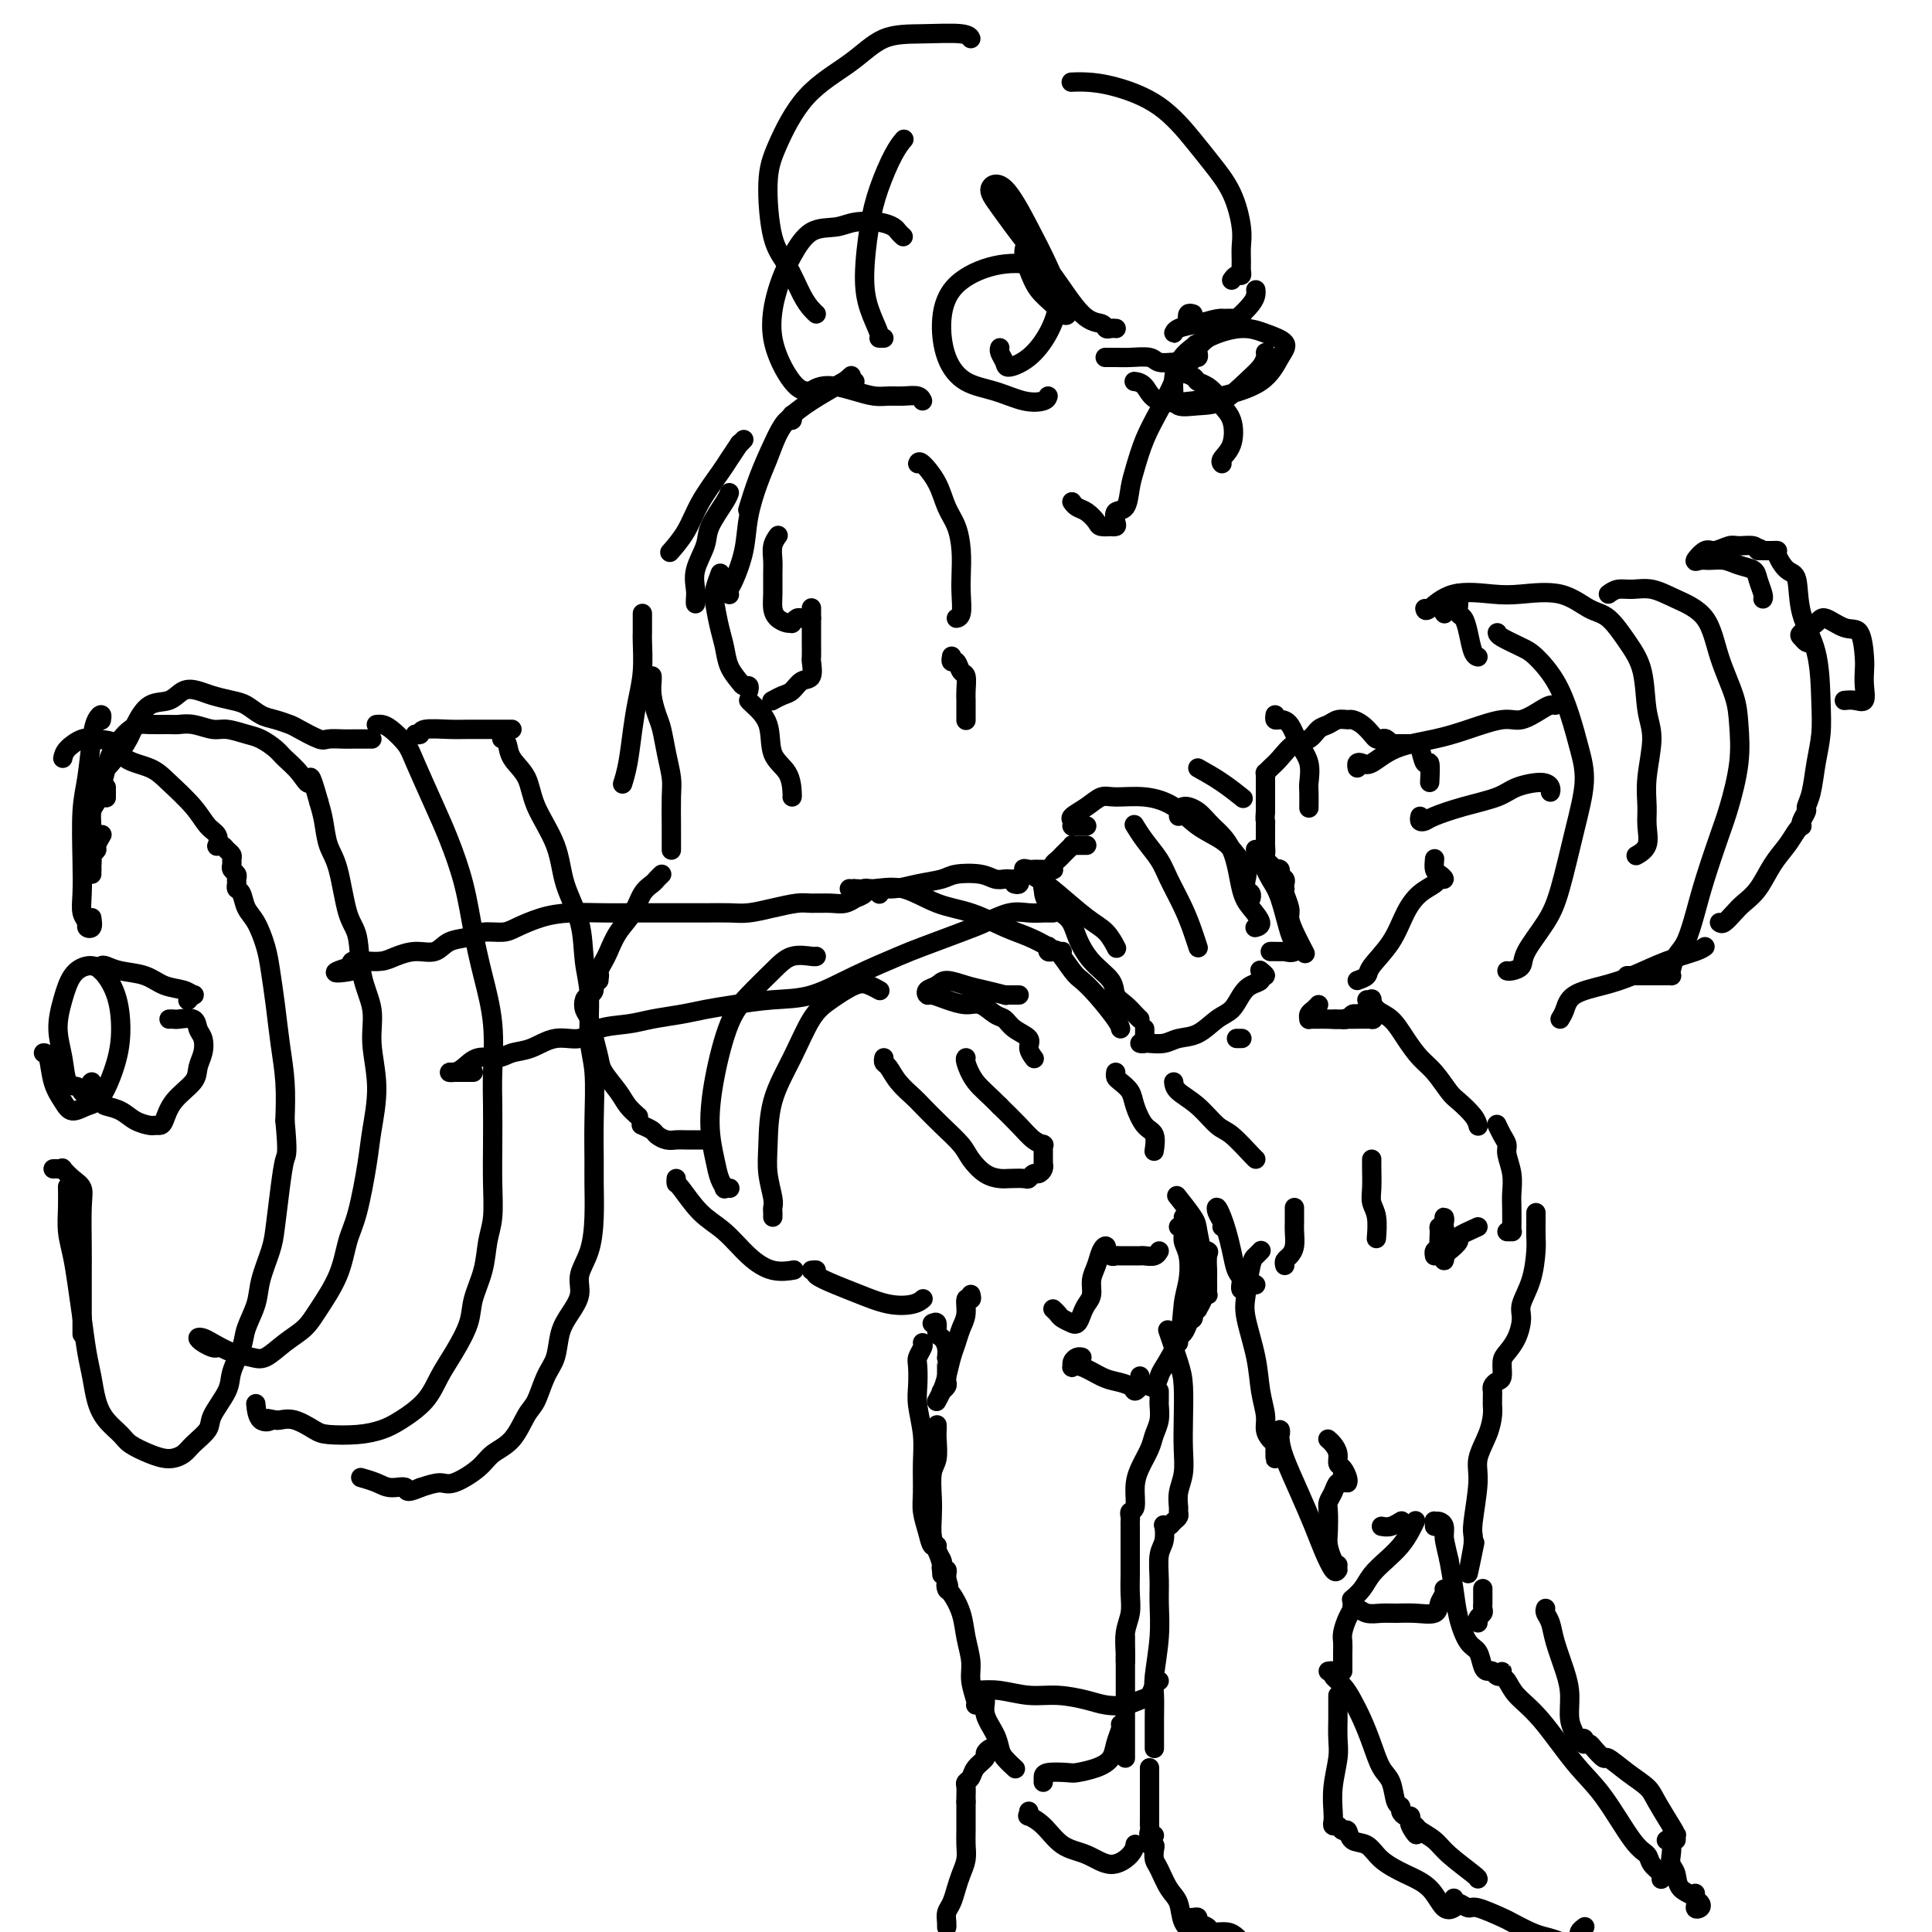 <svg viewBox='0 0 400 400' version='1.1' xmlns='http://www.w3.org/2000/svg' xmlns:xlink='http://www.w3.org/1999/xlink'><g fill='none' stroke='#000000' stroke-width='4' stroke-linecap='round' stroke-linejoin='round'><path d='M248,159c1.667,0.933 3.333,1.867 5,3c1.667,1.133 3.333,2.467 4,3c0.667,0.533 0.333,0.267 0,0'/><path d='M264,148c-0.064,0.427 -0.129,0.854 0,1c0.129,0.146 0.451,0.011 1,0c0.549,-0.011 1.324,0.103 2,1c0.676,0.897 1.253,2.577 2,4c0.747,1.423 1.664,2.588 2,4c0.336,1.412 0.090,3.072 0,4c-0.090,0.928 -0.024,1.125 0,2c0.024,0.875 0.006,2.428 0,3c-0.006,0.572 -0.002,0.163 0,0c0.002,-0.163 0.001,-0.082 0,0'/><path d='M151,123c0.015,0.090 0.031,0.179 0,0c-0.031,-0.179 -0.107,-0.627 0,-1c0.107,-0.373 0.399,-0.671 1,-2c0.601,-1.329 1.512,-3.689 2,-6c0.488,-2.311 0.554,-4.575 1,-7c0.446,-2.425 1.272,-5.013 2,-7c0.728,-1.987 1.358,-3.373 2,-5c0.642,-1.627 1.296,-3.494 2,-5c0.704,-1.506 1.457,-2.651 2,-3c0.543,-0.349 0.877,0.098 1,0c0.123,-0.098 0.035,-0.742 0,-1c-0.035,-0.258 -0.018,-0.129 0,0'/><path d='M168,82c-0.161,-0.315 -0.321,-0.631 0,-1c0.321,-0.369 1.125,-0.793 2,-1c0.875,-0.207 1.823,-0.199 3,0c1.177,0.199 2.585,0.588 4,1c1.415,0.412 2.838,0.846 4,1c1.162,0.154 2.063,0.027 3,0c0.937,-0.027 1.911,0.044 3,0c1.089,-0.044 2.293,-0.204 3,0c0.707,0.204 0.916,0.773 1,1c0.084,0.227 0.042,0.114 0,0'/><path d='M229,74c-0.165,0.002 -0.330,0.004 0,0c0.330,-0.004 1.156,-0.015 2,0c0.844,0.015 1.705,0.057 3,0c1.295,-0.057 3.025,-0.212 4,0c0.975,0.212 1.194,0.792 2,1c0.806,0.208 2.200,0.045 3,0c0.800,-0.045 1.006,0.029 1,0c-0.006,-0.029 -0.224,-0.162 0,0c0.224,0.162 0.889,0.620 1,1c0.111,0.380 -0.331,0.682 0,1c0.331,0.318 1.435,0.651 2,1c0.565,0.349 0.589,0.713 1,1c0.411,0.287 1.208,0.496 2,1c0.792,0.504 1.578,1.305 2,2c0.422,0.695 0.481,1.286 1,2c0.519,0.714 1.498,1.550 2,3c0.502,1.450 0.526,3.512 0,5c-0.526,1.488 -1.603,2.401 -2,3c-0.397,0.599 -0.113,0.886 0,1c0.113,0.114 0.057,0.057 0,0'/><path d='M177,79c-0.735,-0.047 -1.470,-0.094 -2,0c-0.530,0.094 -0.855,0.329 -2,1c-1.145,0.671 -3.109,1.778 -5,3c-1.891,1.222 -3.708,2.560 -5,4c-1.292,1.440 -2.058,2.984 -3,5c-0.942,2.016 -2.061,4.504 -3,7c-0.939,2.496 -1.697,4.999 -2,6c-0.303,1.001 -0.152,0.501 0,0'/><path d='M190,96c0.129,-0.325 0.259,-0.651 1,0c0.741,0.651 2.094,2.277 3,4c0.906,1.723 1.367,3.541 2,5c0.633,1.459 1.439,2.559 2,4c0.561,1.441 0.879,3.223 1,5c0.121,1.777 0.046,3.548 0,5c-0.046,1.452 -0.064,2.585 0,4c0.064,1.415 0.210,3.112 0,4c-0.210,0.888 -0.774,0.968 -1,1c-0.226,0.032 -0.113,0.016 0,0'/><path d='M197,136c0.024,-0.129 0.049,-0.258 0,0c-0.049,0.258 -0.171,0.902 0,1c0.171,0.098 0.634,-0.350 1,0c0.366,0.350 0.634,1.497 1,2c0.366,0.503 0.830,0.363 1,1c0.170,0.637 0.046,2.052 0,3c-0.046,0.948 -0.012,1.431 0,2c0.012,0.569 0.003,1.225 0,2c-0.003,0.775 -0.001,1.670 0,2c0.001,0.330 0.000,0.094 0,0c-0.000,-0.094 -0.000,-0.047 0,0'/><path d='M164,165c0.024,-0.050 0.049,-0.101 0,-1c-0.049,-0.899 -0.171,-2.647 -1,-4c-0.829,-1.353 -2.366,-2.310 -3,-4c-0.634,-1.690 -0.366,-4.113 -1,-6c-0.634,-1.887 -2.171,-3.239 -3,-4c-0.829,-0.761 -0.951,-0.932 -1,-1c-0.049,-0.068 -0.024,-0.034 0,0'/><path d='M160,145c-0.178,0.099 -0.355,0.197 0,0c0.355,-0.197 1.244,-0.691 2,-1c0.756,-0.309 1.379,-0.434 2,-1c0.621,-0.566 1.238,-1.573 2,-2c0.762,-0.427 1.668,-0.273 2,-1c0.332,-0.727 0.089,-2.334 0,-3c-0.089,-0.666 -0.024,-0.392 0,-1c0.024,-0.608 0.006,-2.096 0,-3c-0.006,-0.904 -0.002,-1.222 0,-2c0.002,-0.778 0.000,-2.017 0,-3c-0.000,-0.983 -0.000,-1.709 0,-2c0.000,-0.291 0.000,-0.145 0,0'/><path d='M168,128c-0.331,-0.008 -0.663,-0.016 -1,0c-0.337,0.016 -0.681,0.058 -1,0c-0.319,-0.058 -0.614,-0.214 -1,0c-0.386,0.214 -0.864,0.798 -1,1c-0.136,0.202 0.069,0.022 0,0c-0.069,-0.022 -0.411,0.115 -1,0c-0.589,-0.115 -1.426,-0.481 -2,-1c-0.574,-0.519 -0.887,-1.192 -1,-2c-0.113,-0.808 -0.027,-1.751 0,-3c0.027,-1.249 -0.007,-2.804 0,-4c0.007,-1.196 0.053,-2.032 0,-3c-0.053,-0.968 -0.207,-2.068 0,-3c0.207,-0.932 0.773,-1.695 1,-2c0.227,-0.305 0.113,-0.153 0,0'/><path d='M155,143c0.097,-0.436 0.195,-0.871 0,-1c-0.195,-0.129 -0.682,0.050 -1,0c-0.318,-0.050 -0.467,-0.327 -1,-1c-0.533,-0.673 -1.450,-1.740 -2,-3c-0.550,-1.260 -0.732,-2.713 -1,-4c-0.268,-1.287 -0.622,-2.408 -1,-4c-0.378,-1.592 -0.782,-3.653 -1,-5c-0.218,-1.347 -0.251,-1.978 0,-3c0.251,-1.022 0.786,-2.435 1,-3c0.214,-0.565 0.107,-0.283 0,0'/><path d='M144,125c-0.016,-0.283 -0.031,-0.566 0,-1c0.031,-0.434 0.110,-1.019 0,-2c-0.110,-0.981 -0.408,-2.358 0,-4c0.408,-1.642 1.521,-3.551 2,-5c0.479,-1.449 0.324,-2.440 1,-4c0.676,-1.560 2.182,-3.689 3,-5c0.818,-1.311 0.948,-1.803 1,-2c0.052,-0.197 0.026,-0.098 0,0'/><path d='M154,91c-0.475,0.499 -0.949,0.999 -1,1c-0.051,0.001 0.322,-0.496 0,0c-0.322,0.496 -1.337,1.986 -2,3c-0.663,1.014 -0.973,1.551 -2,3c-1.027,1.449 -2.770,3.811 -4,6c-1.230,2.189 -1.947,4.205 -3,6c-1.053,1.795 -2.444,3.370 -3,4c-0.556,0.630 -0.278,0.315 0,0'/><path d='M133,127c0.000,0.364 0.001,0.728 0,1c-0.001,0.272 -0.003,0.451 0,1c0.003,0.549 0.012,1.466 0,2c-0.012,0.534 -0.044,0.683 0,2c0.044,1.317 0.166,3.800 0,6c-0.166,2.200 -0.619,4.117 -1,6c-0.381,1.883 -0.690,3.731 -1,6c-0.310,2.269 -0.622,4.957 -1,7c-0.378,2.043 -0.822,3.441 -1,4c-0.178,0.559 -0.089,0.280 0,0'/><path d='M135,140c-0.006,-0.050 -0.013,-0.101 0,0c0.013,0.101 0.045,0.353 0,1c-0.045,0.647 -0.166,1.688 0,3c0.166,1.312 0.619,2.893 1,4c0.381,1.107 0.691,1.740 1,3c0.309,1.260 0.619,3.149 1,5c0.381,1.851 0.834,3.665 1,5c0.166,1.335 0.044,2.191 0,4c-0.044,1.809 -0.012,4.572 0,6c0.012,1.428 0.003,1.521 0,2c-0.003,0.479 -0.001,1.345 0,2c0.001,0.655 0.000,1.099 0,1c-0.000,-0.099 -0.000,-0.743 0,-1c0.000,-0.257 0.000,-0.129 0,0'/><path d='M137,181c-0.359,0.344 -0.719,0.688 -1,1c-0.281,0.312 -0.485,0.591 -1,1c-0.515,0.409 -1.342,0.949 -2,2c-0.658,1.051 -1.147,2.614 -2,4c-0.853,1.386 -2.071,2.595 -3,4c-0.929,1.405 -1.569,3.007 -2,4c-0.431,0.993 -0.651,1.377 -1,2c-0.349,0.623 -0.825,1.487 -1,2c-0.175,0.513 -0.047,0.677 0,1c0.047,0.323 0.013,0.807 0,1c-0.013,0.193 -0.007,0.097 0,0'/><path d='M124,202c-0.032,0.016 -0.064,0.032 0,0c0.064,-0.032 0.224,-0.112 0,0c-0.224,0.112 -0.831,0.414 -1,1c-0.169,0.586 0.101,1.454 0,2c-0.101,0.546 -0.574,0.771 -1,1c-0.426,0.229 -0.804,0.463 -1,1c-0.196,0.537 -0.209,1.378 0,2c0.209,0.622 0.640,1.027 1,2c0.360,0.973 0.648,2.515 1,4c0.352,1.485 0.767,2.913 1,4c0.233,1.087 0.283,1.833 1,3c0.717,1.167 2.099,2.756 3,4c0.901,1.244 1.319,2.143 2,3c0.681,0.857 1.623,1.674 2,2c0.377,0.326 0.188,0.163 0,0'/><path d='M133,233c-0.209,-0.091 -0.418,-0.182 0,0c0.418,0.182 1.462,0.637 2,1c0.538,0.363 0.572,0.633 1,1c0.428,0.367 1.252,0.830 2,1c0.748,0.170 1.419,0.045 2,0c0.581,-0.045 1.070,-0.012 2,0c0.930,0.012 2.301,0.003 3,0c0.699,-0.003 0.727,-0.001 1,0c0.273,0.001 0.792,0.000 1,0c0.208,-0.000 0.104,-0.000 0,0'/><path d='M151,246c-0.032,-0.003 -0.064,-0.006 0,0c0.064,0.006 0.225,0.020 0,0c-0.225,-0.020 -0.835,-0.073 -1,0c-0.165,0.073 0.115,0.272 0,0c-0.115,-0.272 -0.625,-1.016 -1,-2c-0.375,-0.984 -0.615,-2.208 -1,-4c-0.385,-1.792 -0.914,-4.153 -1,-7c-0.086,-2.847 0.272,-6.182 1,-10c0.728,-3.818 1.827,-8.119 3,-11c1.173,-2.881 2.419,-4.341 4,-6c1.581,-1.659 3.495,-3.516 5,-5c1.505,-1.484 2.599,-2.594 4,-3c1.401,-0.406 3.108,-0.109 4,0c0.892,0.109 0.969,0.031 1,0c0.031,-0.031 0.015,-0.016 0,0'/><path d='M160,252c0.008,-0.338 0.016,-0.677 0,-1c-0.016,-0.323 -0.056,-0.631 0,-1c0.056,-0.369 0.209,-0.797 0,-2c-0.209,-1.203 -0.780,-3.179 -1,-5c-0.220,-1.821 -0.091,-3.487 0,-6c0.091,-2.513 0.142,-5.872 1,-9c0.858,-3.128 2.523,-6.026 4,-9c1.477,-2.974 2.767,-6.023 4,-8c1.233,-1.977 2.408,-2.883 4,-4c1.592,-1.117 3.602,-2.444 5,-3c1.398,-0.556 2.184,-0.342 3,0c0.816,0.342 1.662,0.812 2,1c0.338,0.188 0.169,0.094 0,0'/><path d='M140,244c-0.024,0.438 -0.048,0.875 0,1c0.048,0.125 0.168,-0.064 1,1c0.832,1.064 2.378,3.381 4,5c1.622,1.619 3.321,2.539 5,4c1.679,1.461 3.337,3.464 5,5c1.663,1.536 3.332,2.606 5,3c1.668,0.394 3.334,0.113 4,0c0.666,-0.113 0.333,-0.056 0,0'/><path d='M176,184c-0.136,-0.002 -0.272,-0.003 0,0c0.272,0.003 0.952,0.011 1,0c0.048,-0.011 -0.534,-0.040 0,0c0.534,0.040 2.186,0.150 4,0c1.814,-0.150 3.790,-0.560 6,0c2.210,0.560 4.654,2.090 7,3c2.346,0.910 4.593,1.200 7,2c2.407,0.800 4.975,2.109 7,3c2.025,0.891 3.506,1.363 5,2c1.494,0.637 3.000,1.438 4,2c1.000,0.562 1.494,0.884 2,1c0.506,0.116 1.025,0.027 1,0c-0.025,-0.027 -0.595,0.007 -1,0c-0.405,-0.007 -0.644,-0.054 -1,0c-0.356,0.054 -0.827,0.211 -1,0c-0.173,-0.211 -0.047,-0.790 0,-1c0.047,-0.210 0.016,-0.052 0,0c-0.016,0.052 -0.017,-0.004 0,0c0.017,0.004 0.053,0.067 0,0c-0.053,-0.067 -0.195,-0.265 0,0c0.195,0.265 0.725,0.992 1,1c0.275,0.008 0.294,-0.703 1,0c0.706,0.703 2.098,2.819 3,4c0.902,1.181 1.314,1.427 2,2c0.686,0.573 1.648,1.473 3,3c1.352,1.527 3.095,3.680 4,5c0.905,1.320 0.973,1.806 1,2c0.027,0.194 0.014,0.097 0,0'/><path d='M211,206c-0.347,-0.002 -0.693,-0.004 -1,0c-0.307,0.004 -0.573,0.012 -1,0c-0.427,-0.012 -1.014,-0.046 -1,0c0.014,0.046 0.629,0.173 0,0c-0.629,-0.173 -2.502,-0.646 -4,-1c-1.498,-0.354 -2.622,-0.588 -4,-1c-1.378,-0.412 -3.008,-1.001 -4,-1c-0.992,0.001 -1.344,0.591 -2,1c-0.656,0.409 -1.617,0.636 -2,1c-0.383,0.364 -0.189,0.866 0,1c0.189,0.134 0.372,-0.101 1,0c0.628,0.101 1.702,0.537 3,1c1.298,0.463 2.822,0.953 4,1c1.178,0.047 2.012,-0.349 3,0c0.988,0.349 2.130,1.444 3,2c0.870,0.556 1.466,0.573 2,1c0.534,0.427 1.005,1.264 2,2c0.995,0.736 2.514,1.373 3,2c0.486,0.627 -0.062,1.246 0,2c0.062,0.754 0.732,1.644 1,2c0.268,0.356 0.134,0.178 0,0'/><path d='M183,219c-0.074,0.379 -0.149,0.757 0,1c0.149,0.243 0.521,0.350 1,1c0.479,0.650 1.067,1.843 2,3c0.933,1.157 2.213,2.276 3,3c0.787,0.724 1.081,1.052 2,2c0.919,0.948 2.463,2.517 4,4c1.537,1.483 3.068,2.881 4,4c0.932,1.119 1.265,1.960 2,3c0.735,1.040 1.870,2.280 3,3c1.130,0.720 2.253,0.921 3,1c0.747,0.079 1.117,0.036 2,0c0.883,-0.036 2.279,-0.065 3,0c0.721,0.065 0.768,0.223 1,0c0.232,-0.223 0.651,-0.829 1,-1c0.349,-0.171 0.629,0.091 1,0c0.371,-0.091 0.831,-0.535 1,-1c0.169,-0.465 0.045,-0.952 0,-1c-0.045,-0.048 -0.012,0.341 0,0c0.012,-0.341 0.003,-1.412 0,-2c-0.003,-0.588 0.001,-0.693 0,-1c-0.001,-0.307 -0.006,-0.816 0,-1c0.006,-0.184 0.021,-0.043 0,0c-0.021,0.043 -0.080,-0.010 0,0c0.080,0.010 0.300,0.085 0,0c-0.300,-0.085 -1.119,-0.331 -2,-1c-0.881,-0.669 -1.823,-1.763 -3,-3c-1.177,-1.237 -2.588,-2.619 -4,-4'/><path d='M207,229c-2.404,-2.453 -3.912,-3.585 -5,-5c-1.088,-1.415 -1.754,-3.112 -2,-4c-0.246,-0.888 -0.070,-0.968 0,-1c0.070,-0.032 0.035,-0.016 0,0'/><path d='M231,222c-0.057,0.354 -0.115,0.707 0,1c0.115,0.293 0.402,0.524 1,1c0.598,0.476 1.505,1.196 2,2c0.495,0.804 0.577,1.690 1,3c0.423,1.310 1.185,3.042 2,4c0.815,0.958 1.681,1.143 2,2c0.319,0.857 0.091,2.388 0,3c-0.091,0.612 -0.046,0.306 0,0'/><path d='M168,263c0.514,-0.065 1.028,-0.129 1,0c-0.028,0.129 -0.597,0.452 0,1c0.597,0.548 2.360,1.320 4,2c1.640,0.680 3.158,1.268 5,2c1.842,0.732 4.009,1.609 6,2c1.991,0.391 3.805,0.298 5,0c1.195,-0.298 1.770,-0.799 2,-1c0.230,-0.201 0.115,-0.100 0,0'/><path d='M218,271c0.372,0.341 0.744,0.681 1,1c0.256,0.319 0.397,0.615 1,1c0.603,0.385 1.667,0.857 2,1c0.333,0.143 -0.064,-0.044 0,0c0.064,0.044 0.591,0.318 1,0c0.409,-0.318 0.701,-1.229 1,-2c0.299,-0.771 0.605,-1.404 1,-2c0.395,-0.596 0.880,-1.156 1,-2c0.120,-0.844 -0.125,-1.973 0,-3c0.125,-1.027 0.621,-1.950 1,-3c0.379,-1.050 0.640,-2.225 1,-3c0.360,-0.775 0.818,-1.150 1,-1c0.182,0.150 0.088,0.825 0,1c-0.088,0.175 -0.171,-0.149 0,0c0.171,0.149 0.595,0.772 1,1c0.405,0.228 0.790,0.061 1,0c0.210,-0.061 0.245,-0.015 1,0c0.755,0.015 2.230,0.000 3,0c0.770,-0.000 0.833,0.014 1,0c0.167,-0.014 0.436,-0.055 1,0c0.564,0.055 1.421,0.207 2,0c0.579,-0.207 0.880,-0.773 1,-1c0.120,-0.227 0.060,-0.113 0,0'/><path d='M244,254c0.451,0.254 0.902,0.508 1,1c0.098,0.492 -0.157,1.220 0,2c0.157,0.780 0.725,1.610 1,3c0.275,1.390 0.256,3.341 0,5c-0.256,1.659 -0.751,3.026 -1,5c-0.249,1.974 -0.253,4.553 -1,7c-0.747,2.447 -2.239,4.761 -3,6c-0.761,1.239 -0.792,1.404 -1,2c-0.208,0.596 -0.595,1.622 -1,2c-0.405,0.378 -0.830,0.108 -1,0c-0.170,-0.108 -0.085,-0.054 0,0'/><path d='M236,285c0.007,-0.093 0.015,-0.185 0,0c-0.015,0.185 -0.052,0.649 0,1c0.052,0.351 0.192,0.590 0,1c-0.192,0.410 -0.716,0.992 -1,1c-0.284,0.008 -0.329,-0.558 -1,-1c-0.671,-0.442 -1.969,-0.759 -3,-1c-1.031,-0.241 -1.794,-0.407 -3,-1c-1.206,-0.593 -2.856,-1.613 -4,-2c-1.144,-0.387 -1.781,-0.142 -2,0c-0.219,0.142 -0.020,0.182 0,0c0.020,-0.182 -0.139,-0.585 0,-1c0.139,-0.415 0.576,-0.843 1,-1c0.424,-0.157 0.835,-0.045 1,0c0.165,0.045 0.082,0.022 0,0'/><path d='M245,252c0.025,0.218 0.049,0.436 0,1c-0.049,0.564 -0.173,1.474 0,2c0.173,0.526 0.642,0.666 1,1c0.358,0.334 0.604,0.861 1,1c0.396,0.139 0.943,-0.110 1,0c0.057,0.110 -0.377,0.578 0,1c0.377,0.422 1.565,0.799 2,1c0.435,0.201 0.117,0.224 0,1c-0.117,0.776 -0.032,2.303 0,3c0.032,0.697 0.010,0.565 0,1c-0.010,0.435 -0.007,1.437 0,2c0.007,0.563 0.017,0.689 0,1c-0.017,0.311 -0.061,0.809 0,1c0.061,0.191 0.227,0.075 0,0c-0.227,-0.075 -0.849,-0.109 -1,0c-0.151,0.109 0.167,0.361 0,1c-0.167,0.639 -0.818,1.667 -1,2c-0.182,0.333 0.105,-0.027 0,0c-0.105,0.027 -0.603,0.442 -1,1c-0.397,0.558 -0.695,1.260 -1,2c-0.305,0.740 -0.618,1.518 -1,2c-0.382,0.482 -0.834,0.668 -1,1c-0.166,0.332 -0.048,0.809 0,1c0.048,0.191 0.024,0.095 0,0'/><path d='M246,273c0.414,0.128 0.828,0.256 1,0c0.172,-0.256 0.102,-0.895 0,-1c-0.102,-0.105 -0.237,0.323 0,0c0.237,-0.323 0.844,-1.396 1,-2c0.156,-0.604 -0.141,-0.740 0,-2c0.141,-1.260 0.720,-3.645 1,-5c0.280,-1.355 0.260,-1.681 0,-3c-0.260,-1.319 -0.760,-3.632 -1,-5c-0.240,-1.368 -0.218,-1.791 -1,-3c-0.782,-1.209 -2.366,-3.202 -3,-4c-0.634,-0.798 -0.317,-0.399 0,0'/><path d='M193,274c0.445,-0.208 0.890,-0.416 1,0c0.110,0.416 -0.114,1.456 0,2c0.114,0.544 0.566,0.593 1,1c0.434,0.407 0.848,1.173 1,2c0.152,0.827 0.041,1.714 0,2c-0.041,0.286 -0.011,-0.029 0,0c0.011,0.029 0.003,0.403 0,1c-0.003,0.597 0.000,1.417 0,2c-0.000,0.583 -0.004,0.931 0,1c0.004,0.069 0.015,-0.139 0,0c-0.015,0.139 -0.056,0.625 0,1c0.056,0.375 0.207,0.639 0,1c-0.207,0.361 -0.774,0.817 -1,1c-0.226,0.183 -0.113,0.091 0,0'/><path d='M201,268c0.120,0.495 0.239,0.989 0,1c-0.239,0.011 -0.838,-0.462 -1,0c-0.162,0.462 0.111,1.860 0,3c-0.111,1.140 -0.607,2.024 -1,3c-0.393,0.976 -0.683,2.045 -1,3c-0.317,0.955 -0.659,1.797 -1,3c-0.341,1.203 -0.679,2.766 -1,4c-0.321,1.234 -0.625,2.140 -1,3c-0.375,0.860 -0.821,1.674 -1,2c-0.179,0.326 -0.089,0.163 0,0'/><path d='M194,295c0.008,0.302 0.016,0.604 0,1c-0.016,0.396 -0.057,0.884 0,2c0.057,1.116 0.211,2.858 0,4c-0.211,1.142 -0.786,1.684 -1,3c-0.214,1.316 -0.068,3.407 0,5c0.068,1.593 0.057,2.689 0,4c-0.057,1.311 -0.159,2.838 0,4c0.159,1.162 0.578,1.958 1,3c0.422,1.042 0.845,2.331 1,3c0.155,0.669 0.042,0.719 0,1c-0.042,0.281 -0.012,0.795 0,1c0.012,0.205 0.006,0.103 0,0'/><path d='M191,278c0.113,0.230 0.225,0.461 0,1c-0.225,0.539 -0.789,1.388 -1,2c-0.211,0.612 -0.071,0.987 0,2c0.071,1.013 0.072,2.665 0,4c-0.072,1.335 -0.216,2.352 0,4c0.216,1.648 0.793,3.928 1,6c0.207,2.072 0.044,3.936 0,6c-0.044,2.064 0.031,4.328 0,6c-0.031,1.672 -0.167,2.751 0,4c0.167,1.249 0.637,2.667 1,4c0.363,1.333 0.619,2.580 1,3c0.381,0.420 0.886,0.011 1,0c0.114,-0.011 -0.162,0.375 0,1c0.162,0.625 0.761,1.491 1,2c0.239,0.509 0.117,0.663 0,1c-0.117,0.337 -0.227,0.856 0,1c0.227,0.144 0.793,-0.089 1,0c0.207,0.089 0.055,0.498 0,1c-0.055,0.502 -0.015,1.097 0,1c0.015,-0.097 0.004,-0.885 0,-1c-0.004,-0.115 -0.002,0.442 0,1'/><path d='M196,327c0.782,2.335 0.237,1.172 0,1c-0.237,-0.172 -0.164,0.645 0,1c0.164,0.355 0.421,0.246 1,1c0.579,0.754 1.479,2.370 2,4c0.521,1.630 0.661,3.274 1,5c0.339,1.726 0.875,3.534 1,5c0.125,1.466 -0.162,2.589 0,4c0.162,1.411 0.775,3.111 1,4c0.225,0.889 0.064,0.968 0,1c-0.064,0.032 -0.032,0.016 0,0'/><path d='M202,350c0.295,0.374 0.590,0.747 1,1c0.410,0.253 0.935,0.385 1,1c0.065,0.615 -0.329,1.713 0,3c0.329,1.287 1.381,2.762 2,4c0.619,1.238 0.805,2.239 1,3c0.195,0.761 0.399,1.282 1,2c0.601,0.718 1.600,1.634 2,2c0.400,0.366 0.200,0.183 0,0'/><path d='M240,288c-0.002,0.321 -0.004,0.641 0,1c0.004,0.359 0.013,0.756 0,1c-0.013,0.244 -0.048,0.337 0,1c0.048,0.663 0.181,1.898 0,3c-0.181,1.102 -0.674,2.071 -1,3c-0.326,0.929 -0.483,1.817 -1,3c-0.517,1.183 -1.392,2.660 -2,4c-0.608,1.340 -0.947,2.544 -1,4c-0.053,1.456 0.182,3.165 0,4c-0.182,0.835 -0.781,0.797 -1,1c-0.219,0.203 -0.059,0.646 0,1c0.059,0.354 0.016,0.619 0,1c-0.016,0.381 -0.004,0.878 0,1c0.004,0.122 0.001,-0.130 0,0c-0.001,0.130 -0.000,0.642 0,1c0.000,0.358 -0.000,0.563 0,1c0.000,0.437 0.001,1.106 0,2c-0.001,0.894 -0.004,2.012 0,3c0.004,0.988 0.015,1.844 0,3c-0.015,1.156 -0.057,2.610 0,4c0.057,1.390 0.211,2.716 0,4c-0.211,1.284 -0.789,2.526 -1,4c-0.211,1.474 -0.057,3.178 0,4c0.057,0.822 0.015,0.760 0,1c-0.015,0.240 -0.004,0.783 0,1c0.004,0.217 0.002,0.109 0,0'/><path d='M233,339c0.000,0.335 0.000,0.670 0,1c0.000,0.330 -0.000,0.654 0,1c0.000,0.346 0.000,0.714 0,1c-0.000,0.286 -0.000,0.488 0,1c0.000,0.512 0.000,1.332 0,2c-0.000,0.668 0.000,1.182 0,2c-0.000,0.818 0.000,1.938 0,3c0.000,1.062 0.000,2.064 0,3c-0.000,0.936 0.000,1.806 0,3c-0.000,1.194 0.000,2.712 0,4c0.000,1.288 0.000,2.345 0,3c0.000,0.655 0.000,0.907 0,1c-0.000,0.093 0.000,0.027 0,0c0.000,-0.027 0.000,-0.013 0,0'/><path d='M239,362c0.002,-0.525 0.004,-1.051 0,-2c-0.004,-0.949 -0.015,-2.322 0,-4c0.015,-1.678 0.057,-3.662 0,-5c-0.057,-1.338 -0.212,-2.032 0,-4c0.212,-1.968 0.793,-5.211 1,-8c0.207,-2.789 0.042,-5.123 0,-7c-0.042,-1.877 0.041,-3.298 0,-5c-0.041,-1.702 -0.204,-3.685 0,-5c0.204,-1.315 0.775,-1.963 1,-3c0.225,-1.037 0.102,-2.463 0,-3c-0.102,-0.537 -0.185,-0.186 0,0c0.185,0.186 0.638,0.206 1,0c0.362,-0.206 0.632,-0.638 1,-1c0.368,-0.362 0.834,-0.654 1,-1c0.166,-0.346 0.030,-0.744 0,-1c-0.030,-0.256 0.044,-0.368 0,-1c-0.044,-0.632 -0.208,-1.782 0,-3c0.208,-1.218 0.786,-2.503 1,-4c0.214,-1.497 0.064,-3.204 0,-5c-0.064,-1.796 -0.042,-3.680 0,-6c0.042,-2.320 0.104,-5.075 0,-7c-0.104,-1.925 -0.374,-3.018 -1,-5c-0.626,-1.982 -1.607,-4.852 -2,-6c-0.393,-1.148 -0.196,-0.574 0,0'/><path d='M206,362c-0.295,-0.095 -0.589,-0.191 -1,0c-0.411,0.191 -0.937,0.667 -1,1c-0.063,0.333 0.337,0.522 0,1c-0.337,0.478 -1.411,1.245 -2,2c-0.589,0.755 -0.694,1.498 -1,2c-0.306,0.502 -0.814,0.761 -1,1c-0.186,0.239 -0.050,0.456 0,1c0.050,0.544 0.013,1.416 0,2c-0.013,0.584 -0.004,0.881 0,1c0.004,0.119 0.002,0.059 0,0'/><path d='M200,373c0.000,0.268 0.001,0.536 0,1c-0.001,0.464 -0.003,1.124 0,2c0.003,0.876 0.012,1.966 0,3c-0.012,1.034 -0.044,2.010 0,3c0.044,0.990 0.166,1.994 0,3c-0.166,1.006 -0.619,2.013 -1,3c-0.381,0.987 -0.691,1.954 -1,3c-0.309,1.046 -0.619,2.171 -1,3c-0.381,0.829 -0.834,1.360 -1,2c-0.166,0.640 -0.044,1.388 0,2c0.044,0.612 0.012,1.088 0,1c-0.012,-0.088 -0.003,-0.739 0,-1c0.003,-0.261 0.002,-0.130 0,0'/><path d='M238,366c-0.000,0.679 -0.000,1.358 0,2c0.000,0.642 0.000,1.247 0,2c-0.000,0.753 -0.001,1.656 0,3c0.001,1.344 0.006,3.131 0,4c-0.006,0.869 -0.021,0.821 0,1c0.021,0.179 0.077,0.584 0,1c-0.077,0.416 -0.287,0.843 0,1c0.287,0.157 1.072,0.045 1,0c-0.072,-0.045 -1.001,-0.022 -1,0c0.001,0.022 0.932,0.044 1,0c0.068,-0.044 -0.728,-0.153 -1,0c-0.272,0.153 -0.021,0.569 0,1c0.021,0.431 -0.188,0.876 0,1c0.188,0.124 0.774,-0.073 1,0c0.226,0.073 0.092,0.416 0,1c-0.092,0.584 -0.142,1.409 0,2c0.142,0.591 0.476,0.947 1,2c0.524,1.053 1.236,2.803 2,4c0.764,1.197 1.578,1.841 2,3c0.422,1.159 0.453,2.833 1,4c0.547,1.167 1.611,1.828 2,2c0.389,0.172 0.105,-0.146 0,0c-0.105,0.146 -0.030,0.756 0,1c0.030,0.244 0.015,0.122 0,0'/><path d='M246,397c0.294,0.025 0.588,0.049 1,0c0.412,-0.049 0.943,-0.172 1,0c0.057,0.172 -0.360,0.637 0,1c0.360,0.363 1.497,0.622 2,1c0.503,0.378 0.373,0.876 1,1c0.627,0.124 2.010,-0.124 3,0c0.990,0.124 1.585,0.621 2,1c0.415,0.379 0.650,0.641 1,1c0.350,0.359 0.814,0.817 1,1c0.186,0.183 0.093,0.092 0,0'/><path d='M213,375c0.067,0.454 0.134,0.908 0,1c-0.134,0.092 -0.469,-0.176 0,0c0.469,0.176 1.744,0.798 3,2c1.256,1.202 2.494,2.984 4,4c1.506,1.016 3.279,1.267 5,2c1.721,0.733 3.389,1.949 5,2c1.611,0.051 3.164,-1.063 4,-2c0.836,-0.937 0.953,-1.696 1,-2c0.047,-0.304 0.023,-0.152 0,0'/><path d='M216,369c-0.001,-0.311 -0.002,-0.622 0,-1c0.002,-0.378 0.007,-0.825 1,-1c0.993,-0.175 2.973,-0.080 4,0c1.027,0.080 1.102,0.144 2,0c0.898,-0.144 2.619,-0.498 4,-1c1.381,-0.502 2.423,-1.154 3,-2c0.577,-0.846 0.691,-1.887 1,-3c0.309,-1.113 0.814,-2.300 1,-3c0.186,-0.700 0.053,-0.914 0,-1c-0.053,-0.086 -0.027,-0.043 0,0'/><path d='M202,350c1.574,-0.119 3.148,-0.239 5,0c1.852,0.239 3.983,0.835 6,1c2.017,0.165 3.919,-0.103 6,0c2.081,0.103 4.340,0.575 6,1c1.660,0.425 2.721,0.801 4,1c1.279,0.199 2.777,0.221 4,0c1.223,-0.221 2.170,-0.686 3,-1c0.830,-0.314 1.542,-0.476 2,-1c0.458,-0.524 0.662,-1.410 1,-2c0.338,-0.590 0.811,-0.883 1,-1c0.189,-0.117 0.095,-0.059 0,0'/><path d='M275,346c0.471,-0.070 0.941,-0.141 1,0c0.059,0.141 -0.294,0.493 0,1c0.294,0.507 1.233,1.168 2,2c0.767,0.832 1.361,1.834 2,3c0.639,1.166 1.323,2.495 2,4c0.677,1.505 1.348,3.187 2,5c0.652,1.813 1.284,3.756 2,5c0.716,1.244 1.515,1.787 2,3c0.485,1.213 0.655,3.095 1,4c0.345,0.905 0.863,0.834 1,1c0.137,0.166 -0.108,0.570 0,1c0.108,0.430 0.567,0.885 1,1c0.433,0.115 0.838,-0.110 1,0c0.162,0.110 0.081,0.555 0,1'/><path d='M292,377c2.574,5.032 0.511,2.112 0,1c-0.511,-1.112 0.532,-0.417 1,0c0.468,0.417 0.360,0.557 1,1c0.640,0.443 2.028,1.191 3,2c0.972,0.809 1.529,1.681 3,3c1.471,1.319 3.858,3.086 5,4c1.142,0.914 1.041,0.975 1,1c-0.041,0.025 -0.020,0.012 0,0'/><path d='M277,351c0.000,0.332 0.000,0.664 0,1c-0.000,0.336 -0.000,0.677 0,1c0.000,0.323 0.001,0.629 0,1c-0.001,0.371 -0.004,0.807 0,1c0.004,0.193 0.015,0.142 0,1c-0.015,0.858 -0.056,2.625 0,4c0.056,1.375 0.210,2.358 0,4c-0.210,1.642 -0.785,3.941 -1,6c-0.215,2.059 -0.069,3.876 0,5c0.069,1.124 0.060,1.553 0,2c-0.060,0.447 -0.173,0.912 0,1c0.173,0.088 0.630,-0.199 1,0c0.370,0.199 0.653,0.885 1,1c0.347,0.115 0.759,-0.342 1,0c0.241,0.342 0.312,1.482 1,2c0.688,0.518 1.994,0.413 3,1c1.006,0.587 1.713,1.866 3,3c1.287,1.134 3.154,2.121 5,3c1.846,0.879 3.670,1.648 5,3c1.330,1.352 2.166,3.287 3,4c0.834,0.713 1.667,0.204 2,0c0.333,-0.204 0.167,-0.102 0,0'/><path d='M301,393c-0.059,0.457 -0.117,0.914 0,1c0.117,0.086 0.410,-0.199 1,0c0.590,0.199 1.477,0.883 2,1c0.523,0.117 0.681,-0.334 2,0c1.319,0.334 3.799,1.451 5,2c1.201,0.549 1.124,0.530 2,1c0.876,0.470 2.707,1.429 4,2c1.293,0.571 2.049,0.752 3,1c0.951,0.248 2.096,0.561 3,1c0.904,0.439 1.566,1.004 2,1c0.434,-0.004 0.638,-0.576 1,-1c0.362,-0.424 0.880,-0.701 1,-1c0.120,-0.299 -0.160,-0.619 0,-1c0.160,-0.381 0.760,-0.823 1,-1c0.240,-0.177 0.120,-0.088 0,0'/><path d='M320,333c-0.097,0.277 -0.194,0.554 0,1c0.194,0.446 0.678,1.060 1,2c0.322,0.940 0.483,2.206 1,4c0.517,1.794 1.392,4.117 2,6c0.608,1.883 0.950,3.328 1,5c0.050,1.672 -0.193,3.571 0,5c0.193,1.429 0.823,2.387 1,3c0.177,0.613 -0.097,0.882 0,1c0.097,0.118 0.565,0.084 1,0c0.435,-0.084 0.836,-0.217 1,0c0.164,0.217 0.090,0.784 0,1c-0.090,0.216 -0.195,0.080 0,0c0.195,-0.080 0.691,-0.104 1,0c0.309,0.104 0.433,0.335 1,1c0.567,0.665 1.579,1.764 2,2c0.421,0.236 0.253,-0.393 1,0c0.747,0.393 2.410,1.806 4,3c1.590,1.194 3.105,2.167 4,3c0.895,0.833 1.168,1.526 2,3c0.832,1.474 2.224,3.730 3,5c0.776,1.270 0.936,1.556 1,2c0.064,0.444 0.031,1.047 0,1c-0.031,-0.047 -0.060,-0.745 0,-1c0.060,-0.255 0.208,-0.069 0,0c-0.208,0.069 -0.774,0.020 -1,0c-0.226,-0.020 -0.113,-0.010 0,0'/><path d='M345,381c0.415,0.246 0.830,0.493 1,1c0.170,0.507 0.096,1.276 0,2c-0.096,0.724 -0.212,1.403 0,2c0.212,0.597 0.754,1.113 1,2c0.246,0.887 0.196,2.143 1,3c0.804,0.857 2.460,1.313 3,2c0.540,0.687 -0.037,1.606 0,2c0.037,0.394 0.690,0.263 1,0c0.310,-0.263 0.279,-0.658 0,-1c-0.279,-0.342 -0.806,-0.631 -1,-1c-0.194,-0.369 -0.055,-0.820 0,-1c0.055,-0.180 0.028,-0.090 0,0'/><path d='M344,389c-0.056,0.067 -0.113,0.134 0,0c0.113,-0.134 0.394,-0.467 0,-1c-0.394,-0.533 -1.463,-1.264 -2,-2c-0.537,-0.736 -0.540,-1.477 -1,-2c-0.460,-0.523 -1.376,-0.828 -3,-3c-1.624,-2.172 -3.954,-6.211 -6,-9c-2.046,-2.789 -3.806,-4.329 -6,-7c-2.194,-2.671 -4.823,-6.472 -7,-9c-2.177,-2.528 -3.904,-3.784 -5,-5c-1.096,-1.216 -1.561,-2.393 -2,-3c-0.439,-0.607 -0.853,-0.645 -1,-1c-0.147,-0.355 -0.028,-1.027 0,-1c0.028,0.027 -0.034,0.754 0,1c0.034,0.246 0.164,0.012 0,0c-0.164,-0.012 -0.620,0.197 -1,0c-0.380,-0.197 -0.682,-0.799 -1,-1c-0.318,-0.201 -0.652,-0.001 -1,0c-0.348,0.001 -0.709,-0.196 -1,-1c-0.291,-0.804 -0.512,-2.215 -1,-3c-0.488,-0.785 -1.244,-0.942 -2,-2c-0.756,-1.058 -1.511,-3.016 -2,-5c-0.489,-1.984 -0.711,-3.996 -1,-6c-0.289,-2.004 -0.644,-4.002 -1,-6'/><path d='M300,323c-0.857,-3.658 -1.000,-4.302 -1,-5c0.000,-0.698 0.144,-1.451 0,-2c-0.144,-0.549 -0.574,-0.893 -1,-1c-0.426,-0.107 -0.846,0.023 -1,0c-0.154,-0.023 -0.041,-0.198 0,0c0.041,0.198 0.012,0.771 0,1c-0.012,0.229 -0.006,0.115 0,0'/><path d='M278,346c-0.000,-0.357 -0.001,-0.713 0,-1c0.001,-0.287 0.003,-0.503 0,-1c-0.003,-0.497 -0.011,-1.274 0,-2c0.011,-0.726 0.041,-1.400 0,-2c-0.041,-0.600 -0.155,-1.127 0,-2c0.155,-0.873 0.578,-2.091 1,-3c0.422,-0.909 0.845,-1.507 1,-2c0.155,-0.493 0.044,-0.879 0,-1c-0.044,-0.121 -0.021,0.024 0,0c0.021,-0.024 0.039,-0.217 0,0c-0.039,0.217 -0.135,0.843 0,1c0.135,0.157 0.503,-0.154 1,0c0.497,0.154 1.125,0.775 2,1c0.875,0.225 1.999,0.054 3,0c1.001,-0.054 1.880,0.007 3,0c1.120,-0.007 2.482,-0.083 4,0c1.518,0.083 3.191,0.323 4,0c0.809,-0.323 0.753,-1.210 1,-2c0.247,-0.790 0.797,-1.482 1,-2c0.203,-0.518 0.058,-0.862 0,-1c-0.058,-0.138 -0.029,-0.069 0,0'/><path d='M280,331c0.049,-0.041 0.099,-0.083 0,0c-0.099,0.083 -0.346,0.290 0,0c0.346,-0.290 1.287,-1.078 2,-2c0.713,-0.922 1.200,-1.978 2,-3c0.800,-1.022 1.913,-2.012 3,-3c1.087,-0.988 2.147,-1.976 3,-3c0.853,-1.024 1.499,-2.083 2,-3c0.501,-0.917 0.857,-1.690 1,-2c0.143,-0.310 0.071,-0.155 0,0'/><path d='M286,316c0.622,0.111 1.244,0.222 2,0c0.756,-0.222 1.644,-0.778 2,-1c0.356,-0.222 0.178,-0.111 0,0'/><path d='M277,324c-0.310,-0.145 -0.620,-0.290 -1,-1c-0.380,-0.710 -0.831,-1.986 -1,-3c-0.169,-1.014 -0.057,-1.768 0,-3c0.057,-1.232 0.057,-2.942 0,-4c-0.057,-1.058 -0.173,-1.463 0,-2c0.173,-0.537 0.635,-1.205 1,-2c0.365,-0.795 0.634,-1.716 1,-2c0.366,-0.284 0.830,0.068 1,0c0.170,-0.068 0.046,-0.557 0,-1c-0.046,-0.443 -0.013,-0.841 0,-1c0.013,-0.159 0.007,-0.080 0,0'/><path d='M279,307c0.081,-0.214 0.163,-0.428 0,-1c-0.163,-0.572 -0.569,-1.502 -1,-2c-0.431,-0.498 -0.886,-0.564 -1,-1c-0.114,-0.436 0.113,-1.241 0,-2c-0.113,-0.759 -0.566,-1.471 -1,-2c-0.434,-0.529 -0.848,-0.874 -1,-1c-0.152,-0.126 -0.041,-0.034 0,0c0.041,0.034 0.012,0.010 0,0c-0.012,-0.010 -0.006,-0.005 0,0'/><path d='M225,171c-0.340,0.000 -0.680,0.001 -1,0c-0.320,-0.001 -0.621,-0.003 -1,0c-0.379,0.003 -0.836,0.013 -1,0c-0.164,-0.013 -0.035,-0.047 0,0c0.035,0.047 -0.023,0.177 0,0c0.023,-0.177 0.128,-0.660 0,-1c-0.128,-0.340 -0.490,-0.537 0,-1c0.490,-0.463 1.831,-1.192 3,-2c1.169,-0.808 2.166,-1.696 3,-2c0.834,-0.304 1.504,-0.024 3,0c1.496,0.024 3.818,-0.209 6,0c2.182,0.209 4.224,0.861 6,2c1.776,1.139 3.285,2.766 5,4c1.715,1.234 3.635,2.075 5,3c1.365,0.925 2.173,1.935 3,3c0.827,1.065 1.672,2.184 2,3c0.328,0.816 0.140,1.329 0,2c-0.140,0.671 -0.234,1.499 0,2c0.234,0.501 0.794,0.673 1,1c0.206,0.327 0.059,0.808 0,1c-0.059,0.192 -0.029,0.096 0,0'/><path d='M225,175c-0.341,0.002 -0.683,0.003 -1,0c-0.317,-0.003 -0.610,-0.012 -1,0c-0.390,0.012 -0.878,0.045 -1,0c-0.122,-0.045 0.121,-0.167 0,0c-0.121,0.167 -0.607,0.623 -1,1c-0.393,0.377 -0.693,0.675 -1,1c-0.307,0.325 -0.622,0.675 -1,1c-0.378,0.325 -0.818,0.623 -1,1c-0.182,0.377 -0.104,0.833 0,1c0.104,0.167 0.235,0.045 0,0c-0.235,-0.045 -0.837,-0.012 -1,0c-0.163,0.012 0.112,0.004 0,0c-0.112,-0.004 -0.610,-0.003 -1,0c-0.390,0.003 -0.670,0.006 -1,0c-0.330,-0.006 -0.709,-0.023 -1,0c-0.291,0.023 -0.493,0.086 -1,0c-0.507,-0.086 -1.317,-0.320 -1,0c0.317,0.320 1.763,1.193 3,2c1.237,0.807 2.265,1.548 4,3c1.735,1.452 4.176,3.616 6,5c1.824,1.384 3.029,1.988 4,3c0.971,1.012 1.706,2.432 2,3c0.294,0.568 0.147,0.284 0,0'/><path d='M235,171c-0.146,-0.240 -0.292,-0.481 0,0c0.292,0.481 1.023,1.682 2,3c0.977,1.318 2.199,2.753 3,4c0.801,1.247 1.181,2.306 2,4c0.819,1.694 2.076,4.023 3,6c0.924,1.977 1.516,3.602 2,5c0.484,1.398 0.861,2.569 1,3c0.139,0.431 0.040,0.123 0,0c-0.040,-0.123 -0.020,-0.062 0,0'/><path d='M244,169c0.145,-0.893 0.290,-1.785 1,-2c0.710,-0.215 1.985,0.249 3,1c1.015,0.751 1.769,1.791 3,3c1.231,1.209 2.939,2.587 4,5c1.061,2.413 1.475,5.862 2,8c0.525,2.138 1.161,2.965 2,4c0.839,1.035 1.880,2.279 2,3c0.120,0.721 -0.680,0.920 -1,1c-0.320,0.080 -0.160,0.040 0,0'/><path d='M217,184c-0.422,0.073 -0.843,0.146 -1,0c-0.157,-0.146 -0.049,-0.511 0,0c0.049,0.511 0.038,1.897 1,3c0.962,1.103 2.897,1.923 4,3c1.103,1.077 1.373,2.410 2,4c0.627,1.590 1.610,3.438 3,5c1.390,1.562 3.185,2.839 4,4c0.815,1.161 0.649,2.206 1,3c0.351,0.794 1.218,1.337 2,2c0.782,0.663 1.480,1.448 2,2c0.520,0.552 0.863,0.872 1,1c0.137,0.128 0.069,0.064 0,0'/><path d='M237,213c0.010,0.340 0.020,0.679 0,1c-0.020,0.321 -0.071,0.622 0,1c0.071,0.378 0.263,0.833 0,1c-0.263,0.167 -0.981,0.045 -1,0c-0.019,-0.045 0.662,-0.012 1,0c0.338,0.012 0.334,0.004 0,0c-0.334,-0.004 -0.999,-0.005 -1,0c-0.001,0.005 0.663,0.014 1,0c0.337,-0.014 0.348,-0.052 1,0c0.652,0.052 1.946,0.195 3,0c1.054,-0.195 1.868,-0.727 3,-1c1.132,-0.273 2.582,-0.286 4,-1c1.418,-0.714 2.805,-2.127 4,-3c1.195,-0.873 2.200,-1.205 3,-2c0.800,-0.795 1.396,-2.054 2,-3c0.604,-0.946 1.216,-1.578 2,-2c0.784,-0.422 1.741,-0.635 2,-1c0.259,-0.365 -0.178,-0.881 0,-1c0.178,-0.119 0.971,0.160 1,0c0.029,-0.160 -0.706,-0.760 -1,-1c-0.294,-0.240 -0.147,-0.120 0,0'/><path d='M263,197c0.180,-0.004 0.360,-0.008 1,0c0.640,0.008 1.738,0.029 2,0c0.262,-0.029 -0.314,-0.108 0,0c0.314,0.108 1.518,0.403 2,0c0.482,-0.403 0.242,-1.504 0,-2c-0.242,-0.496 -0.485,-0.385 -1,-2c-0.515,-1.615 -1.301,-4.955 -2,-7c-0.699,-2.045 -1.311,-2.796 -2,-4c-0.689,-1.204 -1.455,-2.863 -2,-4c-0.545,-1.137 -0.870,-1.754 -1,-2c-0.130,-0.246 -0.065,-0.123 0,0'/><path d='M210,183c0.399,0.113 0.798,0.226 1,0c0.202,-0.226 0.206,-0.792 0,-1c-0.206,-0.208 -0.622,-0.059 -1,0c-0.378,0.059 -0.717,0.029 -1,0c-0.283,-0.029 -0.510,-0.057 -1,0c-0.490,0.057 -1.242,0.200 -2,0c-0.758,-0.200 -1.522,-0.743 -3,-1c-1.478,-0.257 -3.672,-0.227 -5,0c-1.328,0.227 -1.792,0.653 -3,1c-1.208,0.347 -3.161,0.615 -5,1c-1.839,0.385 -3.565,0.887 -5,1c-1.435,0.113 -2.579,-0.162 -3,0c-0.421,0.162 -0.120,0.761 0,1c0.120,0.239 0.060,0.120 0,0'/><path d='M218,189c-0.377,0.004 -0.754,0.007 -1,0c-0.246,-0.007 -0.361,-0.025 -1,0c-0.639,0.025 -1.802,0.094 -3,0c-1.198,-0.094 -2.430,-0.350 -4,0c-1.570,0.350 -3.477,1.306 -5,2c-1.523,0.694 -2.663,1.125 -5,2c-2.337,0.875 -5.872,2.195 -8,3c-2.128,0.805 -2.851,1.094 -5,2c-2.149,0.906 -5.726,2.428 -9,4c-3.274,1.572 -6.246,3.195 -9,4c-2.754,0.805 -5.289,0.793 -8,1c-2.711,0.207 -5.598,0.633 -8,1c-2.402,0.367 -4.320,0.674 -6,1c-1.680,0.326 -3.123,0.670 -5,1c-1.877,0.330 -4.188,0.647 -6,1c-1.812,0.353 -3.124,0.742 -5,1c-1.876,0.258 -4.316,0.383 -6,1c-1.684,0.617 -2.613,1.725 -4,2c-1.387,0.275 -3.232,-0.282 -5,0c-1.768,0.282 -3.460,1.403 -5,2c-1.540,0.597 -2.927,0.672 -4,1c-1.073,0.328 -1.833,0.911 -3,1c-1.167,0.089 -2.740,-0.316 -4,0c-1.260,0.316 -2.206,1.353 -3,2c-0.794,0.647 -1.437,0.906 -2,1c-0.563,0.094 -1.048,0.025 -1,0c0.048,-0.025 0.628,-0.007 1,0c0.372,0.007 0.535,0.002 1,0c0.465,-0.002 1.233,-0.001 2,0'/><path d='M97,222c0.844,0.000 0.956,-0.000 1,0c0.044,0.000 0.022,0.000 0,0'/><path d='M180,184c-0.486,-0.081 -0.973,-0.161 -1,0c-0.027,0.161 0.405,0.565 0,1c-0.405,0.435 -1.649,0.901 -2,1c-0.351,0.099 0.189,-0.170 0,0c-0.189,0.170 -1.109,0.780 -2,1c-0.891,0.220 -1.753,0.049 -3,0c-1.247,-0.049 -2.877,0.025 -4,0c-1.123,-0.025 -1.737,-0.150 -3,0c-1.263,0.150 -3.173,0.576 -5,1c-1.827,0.424 -3.571,0.846 -5,1c-1.429,0.154 -2.542,0.041 -4,0c-1.458,-0.041 -3.262,-0.011 -5,0c-1.738,0.011 -3.412,0.002 -5,0c-1.588,-0.002 -3.091,0.001 -5,0c-1.909,-0.001 -4.223,-0.008 -6,0c-1.777,0.008 -3.016,0.031 -5,0c-1.984,-0.031 -4.713,-0.114 -7,0c-2.287,0.114 -4.134,0.426 -6,1c-1.866,0.574 -3.753,1.409 -5,2c-1.247,0.591 -1.855,0.937 -3,1c-1.145,0.063 -2.826,-0.155 -4,0c-1.174,0.155 -1.840,0.685 -3,1c-1.160,0.315 -2.813,0.414 -4,1c-1.187,0.586 -1.908,1.660 -3,2c-1.092,0.340 -2.553,-0.052 -4,0c-1.447,0.052 -2.878,0.549 -4,1c-1.122,0.451 -1.933,0.856 -3,1c-1.067,0.144 -2.389,0.028 -3,0c-0.611,-0.028 -0.511,0.031 -1,0c-0.489,-0.031 -1.568,-0.152 -2,0c-0.432,0.152 -0.216,0.576 0,1'/><path d='M73,200c-6.964,1.988 -1.875,1.458 0,1c1.875,-0.458 0.536,-0.845 0,-1c-0.536,-0.155 -0.268,-0.077 0,0'/><path d='M45,279c-0.232,0.084 -0.464,0.168 -1,0c-0.536,-0.168 -1.375,-0.588 -2,-1c-0.625,-0.412 -1.034,-0.815 -1,-1c0.034,-0.185 0.511,-0.152 1,0c0.489,0.152 0.990,0.424 2,1c1.010,0.576 2.529,1.456 4,2c1.471,0.544 2.896,0.753 4,1c1.104,0.247 1.889,0.533 3,0c1.111,-0.533 2.549,-1.885 4,-3c1.451,-1.115 2.916,-1.994 4,-3c1.084,-1.006 1.786,-2.141 3,-4c1.214,-1.859 2.941,-4.443 4,-7c1.059,-2.557 1.452,-5.086 2,-7c0.548,-1.914 1.253,-3.213 2,-6c0.747,-2.787 1.537,-7.062 2,-10c0.463,-2.938 0.601,-4.540 1,-7c0.399,-2.460 1.061,-5.779 1,-9c-0.061,-3.221 -0.846,-6.345 -1,-9c-0.154,-2.655 0.321,-4.843 0,-7c-0.321,-2.157 -1.438,-4.284 -2,-7c-0.562,-2.716 -0.570,-6.022 -1,-8c-0.430,-1.978 -1.281,-2.630 -2,-5c-0.719,-2.370 -1.306,-6.460 -2,-9c-0.694,-2.540 -1.494,-3.530 -2,-5c-0.506,-1.470 -0.716,-3.420 -1,-5c-0.284,-1.580 -0.642,-2.790 -1,-4'/><path d='M66,166c-2.076,-7.479 -1.767,-4.676 -2,-4c-0.233,0.676 -1.009,-0.774 -2,-2c-0.991,-1.226 -2.198,-2.227 -3,-3c-0.802,-0.773 -1.200,-1.316 -2,-2c-0.800,-0.684 -2.002,-1.507 -3,-2c-0.998,-0.493 -1.790,-0.654 -3,-1c-1.210,-0.346 -2.836,-0.877 -4,-1c-1.164,-0.123 -1.867,0.163 -3,0c-1.133,-0.163 -2.698,-0.777 -4,-1c-1.302,-0.223 -2.341,-0.057 -3,0c-0.659,0.057 -0.939,0.006 -2,0c-1.061,-0.006 -2.904,0.032 -4,0c-1.096,-0.032 -1.445,-0.134 -2,0c-0.555,0.134 -1.314,0.503 -2,1c-0.686,0.497 -1.297,1.120 -2,2c-0.703,0.880 -1.499,2.016 -2,3c-0.501,0.984 -0.709,1.814 -1,3c-0.291,1.186 -0.667,2.727 -1,4c-0.333,1.273 -0.625,2.280 -1,3c-0.375,0.720 -0.832,1.155 -1,2c-0.168,0.845 -0.045,2.099 0,3c0.045,0.901 0.012,1.447 0,2c-0.012,0.553 -0.003,1.111 0,2c0.003,0.889 0.001,2.108 0,3c-0.001,0.892 -0.000,1.455 0,2c0.000,0.545 0.000,1.070 0,1c-0.000,-0.070 -0.000,-0.734 0,-1c0.000,-0.266 0.000,-0.133 0,0'/><path d='M19,180c-0.159,1.988 -0.058,-0.044 0,-1c0.058,-0.956 0.072,-0.838 0,-1c-0.072,-0.162 -0.229,-0.604 0,-1c0.229,-0.396 0.845,-0.745 1,-1c0.155,-0.255 -0.151,-0.415 0,-1c0.151,-0.585 0.757,-1.596 1,-2c0.243,-0.404 0.121,-0.202 0,0'/><path d='M22,159c0.127,-0.060 0.253,-0.119 1,-1c0.747,-0.881 2.114,-2.583 3,-4c0.886,-1.417 1.290,-2.548 2,-4c0.710,-1.452 1.725,-3.223 3,-4c1.275,-0.777 2.809,-0.559 4,-1c1.191,-0.441 2.037,-1.542 3,-2c0.963,-0.458 2.043,-0.274 3,0c0.957,0.274 1.792,0.637 3,1c1.208,0.363 2.789,0.728 4,1c1.211,0.272 2.051,0.453 3,1c0.949,0.547 2.005,1.461 3,2c0.995,0.539 1.928,0.705 3,1c1.072,0.295 2.283,0.720 3,1c0.717,0.280 0.940,0.415 2,1c1.060,0.585 2.956,1.621 4,2c1.044,0.379 1.235,0.102 2,0c0.765,-0.102 2.104,-0.027 3,0c0.896,0.027 1.351,0.007 2,0c0.649,-0.007 1.494,-0.002 2,0c0.506,0.002 0.675,0.001 1,0c0.325,-0.001 0.807,-0.000 1,0c0.193,0.000 0.096,0.000 0,0'/><path d='M78,150c-0.075,0.010 -0.149,0.020 0,0c0.149,-0.020 0.522,-0.072 1,0c0.478,0.072 1.061,0.266 2,1c0.939,0.734 2.233,2.008 3,3c0.767,0.992 1.006,1.700 2,4c0.994,2.300 2.741,6.190 4,9c1.259,2.810 2.030,4.540 3,7c0.970,2.460 2.141,5.651 3,9c0.859,3.349 1.407,6.857 2,10c0.593,3.143 1.231,5.920 2,9c0.769,3.080 1.670,6.464 2,10c0.330,3.536 0.089,7.225 0,10c-0.089,2.775 -0.027,4.635 0,7c0.027,2.365 0.020,5.236 0,8c-0.020,2.764 -0.051,5.421 0,8c0.051,2.579 0.184,5.079 0,7c-0.184,1.921 -0.685,3.262 -1,5c-0.315,1.738 -0.444,3.874 -1,6c-0.556,2.126 -1.539,4.241 -2,6c-0.461,1.759 -0.398,3.160 -1,5c-0.602,1.840 -1.868,4.118 -3,6c-1.132,1.882 -2.131,3.370 -3,5c-0.869,1.630 -1.609,3.404 -3,5c-1.391,1.596 -3.435,3.014 -5,4c-1.565,0.986 -2.652,1.539 -4,2c-1.348,0.461 -2.956,0.831 -5,1c-2.044,0.169 -4.523,0.136 -6,0c-1.477,-0.136 -1.953,-0.377 -3,-1c-1.047,-0.623 -2.667,-1.629 -4,-2c-1.333,-0.371 -2.381,-0.106 -3,0c-0.619,0.106 -0.810,0.053 -1,0'/><path d='M57,294c-2.751,-0.512 -1.129,-0.292 -1,0c0.129,0.292 -1.234,0.656 -2,0c-0.766,-0.656 -0.933,-2.330 -1,-3c-0.067,-0.670 -0.033,-0.335 0,0'/><path d='M86,152c0.439,0.113 0.877,0.226 1,0c0.123,-0.226 -0.071,-0.793 1,-1c1.071,-0.207 3.406,-0.056 5,0c1.594,0.056 2.448,0.015 4,0c1.552,-0.015 3.803,-0.004 5,0c1.197,0.004 1.342,0.001 2,0c0.658,-0.001 1.831,-0.000 2,0c0.169,0.000 -0.666,0.000 -1,0c-0.334,-0.000 -0.167,-0.000 0,0'/><path d='M104,153c-0.105,-0.045 -0.210,-0.091 0,0c0.210,0.091 0.736,0.317 1,1c0.264,0.683 0.268,1.821 1,3c0.732,1.179 2.193,2.398 3,4c0.807,1.602 0.961,3.585 2,6c1.039,2.415 2.962,5.261 4,8c1.038,2.739 1.191,5.372 2,8c0.809,2.628 2.273,5.251 3,8c0.727,2.749 0.717,5.625 1,8c0.283,2.375 0.861,4.249 1,7c0.139,2.751 -0.159,6.379 0,9c0.159,2.621 0.775,4.236 1,7c0.225,2.764 0.059,6.678 0,10c-0.059,3.322 -0.010,6.051 0,8c0.010,1.949 -0.020,3.119 0,5c0.020,1.881 0.091,4.474 0,7c-0.091,2.526 -0.343,4.985 -1,7c-0.657,2.015 -1.719,3.585 -2,5c-0.281,1.415 0.220,2.673 0,4c-0.220,1.327 -1.161,2.723 -2,4c-0.839,1.277 -1.575,2.436 -2,4c-0.425,1.564 -0.538,3.532 -1,5c-0.462,1.468 -1.272,2.437 -2,4c-0.728,1.563 -1.375,3.719 -2,5c-0.625,1.281 -1.228,1.685 -2,3c-0.772,1.315 -1.714,3.539 -3,5c-1.286,1.461 -2.916,2.160 -4,3c-1.084,0.840 -1.620,1.823 -3,3c-1.380,1.177 -3.602,2.548 -5,3c-1.398,0.452 -1.971,-0.014 -3,0c-1.029,0.014 -2.515,0.507 -4,1'/><path d='M87,308c-3.473,1.535 -2.654,0.373 -3,0c-0.346,-0.373 -1.856,0.044 -3,0c-1.144,-0.044 -1.924,-0.550 -3,-1c-1.076,-0.450 -2.450,-0.843 -3,-1c-0.550,-0.157 -0.275,-0.079 0,0'/><path d='M13,157c0.143,-0.621 0.287,-1.243 1,-2c0.713,-0.757 1.997,-1.651 3,-2c1.003,-0.349 1.726,-0.153 3,0c1.274,0.153 3.100,0.263 4,1c0.900,0.737 0.874,2.102 2,3c1.126,0.898 3.406,1.328 5,2c1.594,0.672 2.504,1.585 4,3c1.496,1.415 3.577,3.332 5,5c1.423,1.668 2.188,3.087 3,4c0.812,0.913 1.670,1.319 2,2c0.330,0.681 0.131,1.635 0,2c-0.131,0.365 -0.193,0.139 0,0c0.193,-0.139 0.640,-0.192 1,0c0.360,0.192 0.631,0.629 1,1c0.369,0.371 0.835,0.677 1,1c0.165,0.323 0.030,0.664 0,1c-0.030,0.336 0.045,0.667 0,1c-0.045,0.333 -0.209,0.667 0,1c0.209,0.333 0.791,0.665 1,1c0.209,0.335 0.044,0.674 0,1c-0.044,0.326 0.032,0.641 0,1c-0.032,0.359 -0.174,0.763 0,1c0.174,0.237 0.662,0.308 1,1c0.338,0.692 0.524,2.006 1,3c0.476,0.994 1.241,1.670 2,3c0.759,1.330 1.514,3.315 2,5c0.486,1.685 0.705,3.070 1,5c0.295,1.930 0.667,4.404 1,7c0.333,2.596 0.628,5.314 1,8c0.372,2.686 0.821,5.339 1,8c0.179,2.661 0.090,5.331 0,8'/><path d='M59,232c0.665,7.131 0.329,6.959 0,8c-0.329,1.041 -0.650,3.295 -1,6c-0.350,2.705 -0.728,5.861 -1,8c-0.272,2.139 -0.439,3.260 -1,5c-0.561,1.740 -1.517,4.100 -2,6c-0.483,1.900 -0.494,3.339 -1,5c-0.506,1.661 -1.505,3.544 -2,5c-0.495,1.456 -0.484,2.486 -1,4c-0.516,1.514 -1.560,3.511 -2,5c-0.440,1.489 -0.277,2.468 -1,4c-0.723,1.532 -2.331,3.616 -3,5c-0.669,1.384 -0.397,2.067 -1,3c-0.603,0.933 -2.081,2.114 -3,3c-0.919,0.886 -1.281,1.476 -2,2c-0.719,0.524 -1.796,0.983 -3,1c-1.204,0.017 -2.536,-0.409 -4,-1c-1.464,-0.591 -3.061,-1.347 -4,-2c-0.939,-0.653 -1.221,-1.204 -2,-2c-0.779,-0.796 -2.054,-1.838 -3,-3c-0.946,-1.162 -1.563,-2.444 -2,-4c-0.437,-1.556 -0.694,-3.384 -1,-5c-0.306,-1.616 -0.660,-3.018 -1,-5c-0.340,-1.982 -0.665,-4.542 -1,-7c-0.335,-2.458 -0.678,-4.814 -1,-7c-0.322,-2.186 -0.622,-4.204 -1,-6c-0.378,-1.796 -0.833,-3.371 -1,-5c-0.167,-1.629 -0.045,-3.313 0,-5c0.045,-1.687 0.012,-3.377 0,-4c-0.012,-0.623 -0.003,-0.178 0,0c0.003,0.178 0.002,0.089 0,0'/><path d='M18,226c-0.438,-0.030 -0.876,-0.061 -1,0c-0.124,0.061 0.068,0.212 0,0c-0.068,-0.212 -0.394,-0.789 -1,-1c-0.606,-0.211 -1.492,-0.055 -2,-1c-0.508,-0.945 -0.639,-2.989 -1,-5c-0.361,-2.011 -0.954,-3.989 -1,-6c-0.046,-2.011 0.453,-4.056 1,-6c0.547,-1.944 1.142,-3.785 2,-5c0.858,-1.215 1.980,-1.802 3,-2c1.020,-0.198 1.939,-0.008 3,1c1.061,1.008 2.265,2.833 3,5c0.735,2.167 1.000,4.677 1,7c0.000,2.323 -0.265,4.460 -1,7c-0.735,2.540 -1.941,5.483 -3,7c-1.059,1.517 -1.971,1.608 -3,2c-1.029,0.392 -2.174,1.086 -3,1c-0.826,-0.086 -1.332,-0.951 -2,-2c-0.668,-1.049 -1.499,-2.281 -2,-4c-0.501,-1.719 -0.673,-3.924 -1,-5c-0.327,-1.076 -0.808,-1.022 -1,-1c-0.192,0.022 -0.096,0.011 0,0'/><path d='M21,201c-0.056,-0.396 -0.112,-0.793 0,-1c0.112,-0.207 0.393,-0.225 1,0c0.607,0.225 1.539,0.691 3,1c1.461,0.309 3.450,0.460 5,1c1.550,0.540 2.660,1.469 4,2c1.340,0.531 2.909,0.664 4,1c1.091,0.336 1.705,0.873 2,1c0.295,0.127 0.272,-0.158 0,0c-0.272,0.158 -0.792,0.759 -1,1c-0.208,0.241 -0.104,0.120 0,0'/><path d='M35,211c0.394,-0.013 0.789,-0.027 1,0c0.211,0.027 0.240,0.093 1,0c0.760,-0.093 2.253,-0.345 3,0c0.747,0.345 0.750,1.288 1,2c0.250,0.712 0.747,1.193 1,2c0.253,0.807 0.261,1.939 0,3c-0.261,1.061 -0.791,2.050 -1,3c-0.209,0.950 -0.098,1.862 -1,3c-0.902,1.138 -2.817,2.502 -4,4c-1.183,1.498 -1.632,3.132 -2,4c-0.368,0.868 -0.653,0.972 -1,1c-0.347,0.028 -0.755,-0.020 -1,0c-0.245,0.020 -0.326,0.110 -1,0c-0.674,-0.110 -1.939,-0.418 -3,-1c-1.061,-0.582 -1.916,-1.438 -3,-2c-1.084,-0.562 -2.395,-0.830 -3,-1c-0.605,-0.170 -0.502,-0.241 -1,-1c-0.498,-0.759 -1.596,-2.204 -2,-3c-0.404,-0.796 -0.116,-0.942 0,-1c0.116,-0.058 0.058,-0.029 0,0'/><path d='M19,190c0.121,0.825 0.243,1.650 0,2c-0.243,0.350 -0.849,0.223 -1,0c-0.151,-0.223 0.155,-0.544 0,-1c-0.155,-0.456 -0.771,-1.048 -1,-2c-0.229,-0.952 -0.073,-2.264 0,-4c0.073,-1.736 0.061,-3.897 0,-7c-0.061,-3.103 -0.170,-7.148 0,-10c0.170,-2.852 0.620,-4.512 1,-7c0.380,-2.488 0.690,-5.805 1,-8c0.310,-2.195 0.619,-3.268 1,-4c0.381,-0.732 0.834,-1.124 1,-1c0.166,0.124 0.045,0.764 0,1c-0.045,0.236 -0.013,0.067 0,0c0.013,-0.067 0.006,-0.034 0,0'/><path d='M22,163c0.000,0.833 0.000,1.667 0,2c0.000,0.333 0.000,0.167 0,0'/><path d='M11,242c0.297,-0.013 0.595,-0.026 1,0c0.405,0.026 0.918,0.092 1,0c0.082,-0.092 -0.265,-0.342 0,0c0.265,0.342 1.143,1.277 2,2c0.857,0.723 1.694,1.235 2,2c0.306,0.765 0.082,1.781 0,4c-0.082,2.219 -0.022,5.639 0,8c0.022,2.361 0.006,3.664 0,6c-0.006,2.336 -0.002,5.706 0,8c0.002,2.294 0.000,3.513 0,4c-0.000,0.487 -0.000,0.244 0,0'/><path d='M310,131c0.034,0.228 0.067,0.456 1,1c0.933,0.544 2.764,1.403 4,2c1.236,0.597 1.877,0.932 3,2c1.123,1.068 2.727,2.870 4,5c1.273,2.130 2.216,4.589 3,7c0.784,2.411 1.408,4.775 2,7c0.592,2.225 1.153,4.311 1,7c-0.153,2.689 -1.020,5.981 -2,10c-0.980,4.019 -2.073,8.765 -3,12c-0.927,3.235 -1.688,4.958 -3,7c-1.312,2.042 -3.175,4.404 -4,6c-0.825,1.596 -0.613,2.428 -1,3c-0.387,0.572 -1.373,0.885 -2,1c-0.627,0.115 -0.893,0.033 -1,0c-0.107,-0.033 -0.053,-0.016 0,0'/><path d='M299,127c0.053,0.060 0.105,0.120 0,0c-0.105,-0.120 -0.368,-0.421 0,-1c0.368,-0.579 1.367,-1.435 2,-2c0.633,-0.565 0.901,-0.838 1,-1c0.099,-0.162 0.030,-0.213 0,0c-0.030,0.213 -0.019,0.692 0,1c0.019,0.308 0.046,0.447 0,1c-0.046,0.553 -0.166,1.521 0,2c0.166,0.479 0.619,0.468 1,1c0.381,0.532 0.690,1.607 1,3c0.310,1.393 0.622,3.106 1,4c0.378,0.894 0.822,0.970 1,1c0.178,0.030 0.089,0.015 0,0'/><path d='M295,126c0.065,0.338 0.130,0.676 1,0c0.870,-0.676 2.546,-2.367 5,-3c2.454,-0.633 5.685,-0.208 8,0c2.315,0.208 3.715,0.200 6,0c2.285,-0.200 5.456,-0.592 8,0c2.544,0.592 4.460,2.167 6,3c1.540,0.833 2.705,0.925 4,2c1.295,1.075 2.721,3.132 4,5c1.279,1.868 2.409,3.546 3,6c0.591,2.454 0.641,5.685 1,8c0.359,2.315 1.026,3.716 1,6c-0.026,2.284 -0.747,5.453 -1,8c-0.253,2.547 -0.040,4.473 0,6c0.040,1.527 -0.092,2.657 0,4c0.092,1.343 0.409,2.900 0,4c-0.409,1.100 -1.546,1.743 -2,2c-0.454,0.257 -0.227,0.129 0,0'/><path d='M333,123c0.598,-0.434 1.196,-0.868 2,-1c0.804,-0.132 1.814,0.037 3,0c1.186,-0.037 2.549,-0.279 4,0c1.451,0.279 2.991,1.079 5,2c2.009,0.921 4.487,1.964 6,4c1.513,2.036 2.059,5.065 3,8c0.941,2.935 2.275,5.775 3,8c0.725,2.225 0.840,3.836 1,6c0.160,2.164 0.366,4.880 0,8c-0.366,3.120 -1.305,6.642 -2,9c-0.695,2.358 -1.145,3.551 -2,6c-0.855,2.449 -2.114,6.155 -3,9c-0.886,2.845 -1.401,4.829 -2,7c-0.599,2.171 -1.284,4.529 -2,6c-0.716,1.471 -1.463,2.054 -2,3c-0.537,0.946 -0.865,2.253 -1,3c-0.135,0.747 -0.078,0.932 0,1c0.078,0.068 0.177,0.018 0,0c-0.177,-0.018 -0.631,-0.005 -1,0c-0.369,0.005 -0.652,0.001 -1,0c-0.348,-0.001 -0.759,-0.000 -1,0c-0.241,0.000 -0.312,0.000 -1,0c-0.688,-0.000 -1.993,-0.000 -3,0c-1.007,0.000 -1.716,0.000 -2,0c-0.284,-0.000 -0.142,-0.000 0,0'/><path d='M323,211c0.341,-0.556 0.683,-1.111 1,-2c0.317,-0.889 0.610,-2.111 2,-3c1.390,-0.889 3.879,-1.443 6,-2c2.121,-0.557 3.875,-1.116 6,-2c2.125,-0.884 4.621,-2.093 7,-3c2.379,-0.907 4.640,-1.514 6,-2c1.360,-0.486 1.817,-0.853 2,-1c0.183,-0.147 0.091,-0.073 0,0'/><path d='M356,191c0.238,0.181 0.475,0.362 1,0c0.525,-0.362 1.337,-1.269 2,-2c0.663,-0.731 1.175,-1.288 2,-2c0.825,-0.712 1.962,-1.578 3,-3c1.038,-1.422 1.977,-3.400 3,-5c1.023,-1.600 2.129,-2.823 3,-4c0.871,-1.177 1.505,-2.308 2,-3c0.495,-0.692 0.850,-0.944 1,-1c0.150,-0.056 0.096,0.084 0,0c-0.096,-0.084 -0.233,-0.390 0,-1c0.233,-0.610 0.837,-1.522 1,-2c0.163,-0.478 -0.114,-0.520 0,-1c0.114,-0.480 0.618,-1.396 1,-3c0.382,-1.604 0.642,-3.896 1,-6c0.358,-2.104 0.815,-4.021 1,-6c0.185,-1.979 0.097,-4.020 0,-7c-0.097,-2.980 -0.202,-6.900 -1,-10c-0.798,-3.100 -2.290,-5.381 -3,-8c-0.710,-2.619 -0.638,-5.577 -1,-7c-0.362,-1.423 -1.158,-1.309 -2,-2c-0.842,-0.691 -1.731,-2.185 -2,-3c-0.269,-0.815 0.083,-0.950 0,-1c-0.083,-0.050 -0.599,-0.013 -1,0c-0.401,0.013 -0.686,0.004 -1,0c-0.314,-0.004 -0.657,-0.002 -1,0'/><path d='M365,114c-1.314,-0.945 -1.099,-0.307 -1,0c0.099,0.307 0.083,0.283 0,0c-0.083,-0.283 -0.234,-0.824 -1,-1c-0.766,-0.176 -2.147,0.013 -3,0c-0.853,-0.013 -1.179,-0.228 -2,0c-0.821,0.228 -2.138,0.898 -3,1c-0.862,0.102 -1.269,-0.366 -2,0c-0.731,0.366 -1.785,1.565 -2,2c-0.215,0.435 0.408,0.105 1,0c0.592,-0.105 1.152,0.015 2,0c0.848,-0.015 1.982,-0.166 3,0c1.018,0.166 1.919,0.647 3,1c1.081,0.353 2.342,0.578 3,1c0.658,0.422 0.712,1.041 1,2c0.288,0.959 0.808,2.258 1,3c0.192,0.742 0.055,0.926 0,1c-0.055,0.074 -0.027,0.037 0,0'/><path d='M375,133c-0.331,0.096 -0.663,0.192 -1,0c-0.337,-0.192 -0.681,-0.671 -1,-1c-0.319,-0.329 -0.615,-0.509 0,-1c0.615,-0.491 2.140,-1.292 3,-2c0.860,-0.708 1.054,-1.323 2,-1c0.946,0.323 2.646,1.583 4,2c1.354,0.417 2.364,-0.010 3,1c0.636,1.010 0.897,3.458 1,5c0.103,1.542 0.048,2.179 0,3c-0.048,0.821 -0.090,1.828 0,3c0.090,1.172 0.311,2.510 0,3c-0.311,0.490 -1.156,0.131 -2,0c-0.844,-0.131 -1.689,-0.035 -2,0c-0.311,0.035 -0.089,0.010 0,0c0.089,-0.010 0.044,-0.005 0,0'/><path d='M281,159c-0.079,-0.402 -0.158,-0.804 0,-1c0.158,-0.196 0.552,-0.188 1,0c0.448,0.188 0.949,0.554 2,0c1.051,-0.554 2.654,-2.027 5,-3c2.346,-0.973 5.437,-1.444 8,-2c2.563,-0.556 4.599,-1.196 7,-2c2.401,-0.804 5.169,-1.770 7,-2c1.831,-0.230 2.725,0.278 4,0c1.275,-0.278 2.929,-1.343 4,-2c1.071,-0.657 1.558,-0.908 2,-1c0.442,-0.092 0.841,-0.026 1,0c0.159,0.026 0.080,0.013 0,0'/><path d='M294,169c-0.088,0.405 -0.175,0.810 0,1c0.175,0.190 0.614,0.164 1,0c0.386,-0.164 0.719,-0.465 2,-1c1.281,-0.535 3.510,-1.303 6,-2c2.490,-0.697 5.242,-1.321 7,-2c1.758,-0.679 2.524,-1.411 4,-2c1.476,-0.589 3.664,-1.034 5,-1c1.336,0.034 1.821,0.548 2,1c0.179,0.452 0.051,0.844 0,1c-0.051,0.156 -0.026,0.078 0,0'/><path d='M281,203c0.834,-0.307 1.668,-0.614 2,-1c0.332,-0.386 0.162,-0.852 1,-2c0.838,-1.148 2.682,-2.977 4,-5c1.318,-2.023 2.109,-4.240 3,-6c0.891,-1.760 1.882,-3.063 3,-4c1.118,-0.937 2.362,-1.507 3,-2c0.638,-0.493 0.668,-0.910 1,-1c0.332,-0.090 0.965,0.147 1,0c0.035,-0.147 -0.527,-0.679 -1,-1c-0.473,-0.321 -0.858,-0.433 -1,-1c-0.142,-0.567 -0.041,-1.591 0,-2c0.041,-0.409 0.020,-0.205 0,0'/><path d='M296,162c0.090,-1.773 0.180,-3.547 0,-4c-0.180,-0.453 -0.629,0.414 -1,0c-0.371,-0.414 -0.662,-2.111 -1,-3c-0.338,-0.889 -0.721,-0.971 -1,-1c-0.279,-0.029 -0.452,-0.007 -1,0c-0.548,0.007 -1.470,-0.002 -2,0c-0.530,0.002 -0.667,0.014 -1,0c-0.333,-0.014 -0.863,-0.056 -1,0c-0.137,0.056 0.119,0.209 0,0c-0.119,-0.209 -0.612,-0.781 -1,-1c-0.388,-0.219 -0.671,-0.087 -1,0c-0.329,0.087 -0.703,0.129 -1,0c-0.297,-0.129 -0.516,-0.428 -1,-1c-0.484,-0.572 -1.232,-1.418 -2,-2c-0.768,-0.582 -1.557,-0.900 -2,-1c-0.443,-0.100 -0.541,0.019 -1,0c-0.459,-0.019 -1.281,-0.176 -2,0c-0.719,0.176 -1.337,0.684 -2,1c-0.663,0.316 -1.371,0.441 -2,1c-0.629,0.559 -1.177,1.551 -2,2c-0.823,0.449 -1.919,0.354 -3,1c-1.081,0.646 -2.146,2.032 -3,3c-0.854,0.968 -1.497,1.517 -2,2c-0.503,0.483 -0.867,0.898 -1,1c-0.133,0.102 -0.036,-0.110 0,0c0.036,0.110 0.010,0.543 0,1c-0.010,0.457 -0.003,0.937 0,1c0.003,0.063 0.001,-0.292 0,0c-0.001,0.292 -0.000,1.233 0,2c0.000,0.767 0.000,1.362 0,2c-0.000,0.638 -0.000,1.319 0,2'/><path d='M262,168c-0.155,1.831 -0.041,1.909 0,2c0.041,0.091 0.009,0.194 0,1c-0.009,0.806 0.005,2.314 0,3c-0.005,0.686 -0.031,0.548 0,1c0.031,0.452 0.117,1.493 0,2c-0.117,0.507 -0.439,0.478 0,1c0.439,0.522 1.638,1.593 2,2c0.362,0.407 -0.113,0.150 0,0c0.113,-0.150 0.815,-0.194 1,0c0.185,0.194 -0.146,0.626 0,1c0.146,0.374 0.770,0.690 1,1c0.230,0.310 0.065,0.615 0,1c-0.065,0.385 -0.032,0.851 0,1c0.032,0.149 0.063,-0.019 0,0c-0.063,0.019 -0.220,0.227 0,1c0.220,0.773 0.816,2.113 1,3c0.184,0.887 -0.043,1.320 0,2c0.043,0.680 0.358,1.606 1,3c0.642,1.394 1.612,3.255 2,4c0.388,0.745 0.194,0.372 0,0'/><path d='M273,208c-0.309,0.340 -0.617,0.680 -1,1c-0.383,0.320 -0.840,0.622 -1,1c-0.160,0.378 -0.024,0.834 0,1c0.024,0.166 -0.066,0.042 0,0c0.066,-0.042 0.287,-0.001 1,0c0.713,0.001 1.918,-0.039 3,0c1.082,0.039 2.043,0.157 3,0c0.957,-0.157 1.912,-0.588 3,-1c1.088,-0.412 2.309,-0.804 3,-1c0.691,-0.196 0.852,-0.196 1,0c0.148,0.196 0.283,0.588 0,1c-0.283,0.412 -0.984,0.842 -1,1c-0.016,0.158 0.654,0.042 0,0c-0.654,-0.042 -2.632,-0.012 -4,0c-1.368,0.012 -2.125,0.004 -3,0c-0.875,-0.004 -1.868,-0.005 -2,0c-0.132,0.005 0.595,0.015 1,0c0.405,-0.015 0.487,-0.057 1,0c0.513,0.057 1.457,0.211 2,0c0.543,-0.211 0.685,-0.788 1,-1c0.315,-0.212 0.804,-0.061 1,0c0.196,0.061 0.098,0.030 0,0'/><path d='M257,215c0.111,0.000 0.222,0.000 0,0c-0.222,0.000 -0.778,-0.000 -1,0c-0.222,0.000 -0.111,0.000 0,0'/><path d='M243,224c0.075,0.619 0.150,1.238 1,2c0.850,0.762 2.477,1.668 4,3c1.523,1.332 2.944,3.089 4,4c1.056,0.911 1.747,0.976 3,2c1.253,1.024 3.068,3.006 4,4c0.932,0.994 0.981,0.998 1,1c0.019,0.002 0.010,0.001 0,0'/><path d='M283,207c0.434,0.051 0.867,0.102 1,0c0.133,-0.102 -0.036,-0.358 0,0c0.036,0.358 0.277,1.329 1,2c0.723,0.671 1.927,1.041 3,2c1.073,0.959 2.015,2.507 3,4c0.985,1.493 2.011,2.931 3,4c0.989,1.069 1.939,1.768 3,3c1.061,1.232 2.232,2.996 3,4c0.768,1.004 1.134,1.249 2,2c0.866,0.751 2.233,2.010 3,3c0.767,0.990 0.933,1.711 1,2c0.067,0.289 0.033,0.144 0,0'/><path d='M310,233c-0.081,-0.175 -0.161,-0.351 0,0c0.161,0.351 0.565,1.228 1,2c0.435,0.772 0.901,1.440 1,2c0.099,0.560 -0.170,1.012 0,2c0.170,0.988 0.777,2.514 1,4c0.223,1.486 0.061,2.934 0,4c-0.061,1.066 -0.020,1.750 0,3c0.020,1.250 0.019,3.067 0,4c-0.019,0.933 -0.057,0.982 0,1c0.057,0.018 0.208,0.005 0,0c-0.208,-0.005 -0.774,-0.001 -1,0c-0.226,0.001 -0.113,0.001 0,0'/><path d='M306,254c-1.743,0.787 -3.487,1.575 -4,2c-0.513,0.425 0.203,0.488 0,1c-0.203,0.512 -1.326,1.472 -2,2c-0.674,0.528 -0.898,0.625 -1,1c-0.102,0.375 -0.081,1.029 0,1c0.081,-0.029 0.222,-0.743 0,-1c-0.222,-0.257 -0.806,-0.059 -1,-1c-0.194,-0.941 0.001,-3.020 0,-4c-0.001,-0.980 -0.196,-0.862 0,-1c0.196,-0.138 0.785,-0.534 1,-1c0.215,-0.466 0.055,-1.004 0,-1c-0.055,0.004 -0.004,0.550 0,1c0.004,0.450 -0.037,0.804 0,1c0.037,0.196 0.154,0.235 0,1c-0.154,0.765 -0.577,2.257 -1,3c-0.423,0.743 -0.845,0.739 -1,1c-0.155,0.261 -0.044,0.789 0,1c0.044,0.211 0.022,0.106 0,0'/><path d='M284,240c-0.008,0.468 -0.016,0.935 0,2c0.016,1.065 0.057,2.727 0,4c-0.057,1.273 -0.211,2.156 0,3c0.211,0.844 0.788,1.650 1,3c0.212,1.350 0.061,3.243 0,4c-0.061,0.757 -0.030,0.379 0,0'/><path d='M318,252c0.000,-0.526 0.001,-1.052 0,-1c-0.001,0.052 -0.002,0.684 0,1c0.002,0.316 0.007,0.318 0,1c-0.007,0.682 -0.026,2.043 0,3c0.026,0.957 0.096,1.509 0,3c-0.096,1.491 -0.358,3.923 -1,6c-0.642,2.077 -1.665,3.801 -2,5c-0.335,1.199 0.016,1.873 0,3c-0.016,1.127 -0.399,2.708 -1,4c-0.601,1.292 -1.419,2.297 -2,3c-0.581,0.703 -0.926,1.106 -1,2c-0.074,0.894 0.124,2.281 0,3c-0.124,0.719 -0.569,0.770 -1,1c-0.431,0.230 -0.848,0.639 -1,1c-0.152,0.361 -0.040,0.676 0,1c0.040,0.324 0.009,0.658 0,1c-0.009,0.342 0.004,0.692 0,1c-0.004,0.308 -0.024,0.574 0,1c0.024,0.426 0.094,1.014 0,2c-0.094,0.986 -0.351,2.372 -1,4c-0.649,1.628 -1.691,3.500 -2,5c-0.309,1.500 0.113,2.629 0,5c-0.113,2.371 -0.761,5.985 -1,8c-0.239,2.015 -0.068,2.433 0,3c0.068,0.567 0.034,1.284 0,2'/><path d='M305,320c-2.022,10.800 -0.578,3.800 0,1c0.578,-2.800 0.289,-1.400 0,0'/><path d='M307,329c-0.000,-0.089 -0.000,-0.179 0,0c0.000,0.179 0.001,0.625 0,1c-0.001,0.375 -0.004,0.678 0,1c0.004,0.322 0.015,0.664 0,1c-0.015,0.336 -0.057,0.664 0,1c0.057,0.336 0.211,0.678 0,1c-0.211,0.322 -0.788,0.625 -1,1c-0.212,0.375 -0.061,0.821 0,1c0.061,0.179 0.030,0.089 0,0'/><path d='M277,325c-0.238,0.345 -0.477,0.690 -1,0c-0.523,-0.690 -1.331,-2.414 -2,-4c-0.669,-1.586 -1.199,-3.032 -2,-5c-0.801,-1.968 -1.874,-4.457 -3,-7c-1.126,-2.543 -2.305,-5.138 -3,-7c-0.695,-1.862 -0.904,-2.989 -1,-4c-0.096,-1.011 -0.078,-1.904 0,-2c0.078,-0.096 0.217,0.606 0,1c-0.217,0.394 -0.790,0.481 -1,1c-0.210,0.519 -0.056,1.471 0,2c0.056,0.529 0.016,0.636 0,1c-0.016,0.364 -0.007,0.985 0,1c0.007,0.015 0.012,-0.576 0,-1c-0.012,-0.424 -0.041,-0.682 0,-1c0.041,-0.318 0.151,-0.698 0,-1c-0.151,-0.302 -0.564,-0.527 -1,-1c-0.436,-0.473 -0.895,-1.193 -1,-2c-0.105,-0.807 0.143,-1.700 0,-3c-0.143,-1.300 -0.676,-3.006 -1,-5c-0.324,-1.994 -0.438,-4.274 -1,-7c-0.562,-2.726 -1.573,-5.897 -2,-8c-0.427,-2.103 -0.272,-3.138 0,-5c0.272,-1.862 0.661,-4.551 1,-6c0.339,-1.449 0.630,-1.659 1,-2c0.370,-0.341 0.820,-0.812 1,-1c0.180,-0.188 0.090,-0.094 0,0'/><path d='M266,262c-0.083,-0.349 -0.166,-0.698 0,-1c0.166,-0.302 0.580,-0.557 1,-1c0.420,-0.443 0.845,-1.075 1,-2c0.155,-0.925 0.042,-2.143 0,-3c-0.042,-0.857 -0.011,-1.353 0,-2c0.011,-0.647 0.003,-1.443 0,-2c-0.003,-0.557 -0.001,-0.873 0,-1c0.001,-0.127 0.000,-0.063 0,0'/><path d='M260,266c-0.190,-0.164 -0.379,-0.329 -1,0c-0.621,0.329 -1.672,1.151 -2,1c-0.328,-0.151 0.067,-1.275 0,-2c-0.067,-0.725 -0.596,-1.050 -1,-2c-0.404,-0.950 -0.684,-2.526 -1,-4c-0.316,-1.474 -0.669,-2.847 -1,-4c-0.331,-1.153 -0.639,-2.085 -1,-3c-0.361,-0.915 -0.776,-1.814 -1,-2c-0.224,-0.186 -0.256,0.342 0,1c0.256,0.658 0.800,1.446 1,2c0.200,0.554 0.057,0.872 0,1c-0.057,0.128 -0.029,0.064 0,0'/><path d='M222,104c-0.068,-0.097 -0.136,-0.194 0,0c0.136,0.194 0.475,0.679 1,1c0.525,0.321 1.236,0.478 2,1c0.764,0.522 1.581,1.408 2,2c0.419,0.592 0.438,0.889 1,1c0.562,0.111 1.665,0.036 2,0c0.335,-0.036 -0.100,-0.035 0,0c0.100,0.035 0.734,0.102 1,0c0.266,-0.102 0.165,-0.374 0,-1c-0.165,-0.626 -0.393,-1.608 0,-2c0.393,-0.392 1.406,-0.196 2,-1c0.594,-0.804 0.767,-2.608 1,-4c0.233,-1.392 0.524,-2.373 1,-4c0.476,-1.627 1.136,-3.901 2,-6c0.864,-2.099 1.930,-4.023 3,-6c1.070,-1.977 2.143,-4.008 3,-6c0.857,-1.992 1.498,-3.946 2,-5c0.502,-1.054 0.866,-1.207 1,-1c0.134,0.207 0.038,0.773 0,1c-0.038,0.227 -0.019,0.113 0,0'/><path d='M246,74c2.718,-5.411 1.511,-1.438 1,0c-0.511,1.438 -0.328,0.341 0,0c0.328,-0.341 0.801,0.074 1,0c0.199,-0.074 0.125,-0.638 0,-1c-0.125,-0.362 -0.300,-0.523 0,-1c0.300,-0.477 1.075,-1.269 2,-2c0.925,-0.731 1.999,-1.401 3,-2c1.001,-0.599 1.928,-1.127 3,-2c1.072,-0.873 2.287,-2.090 3,-3c0.713,-0.910 0.923,-1.514 1,-2c0.077,-0.486 0.022,-0.853 0,-1c-0.022,-0.147 -0.011,-0.073 0,0'/><path d='M255,58c0.309,-0.442 0.618,-0.884 1,-1c0.382,-0.116 0.835,0.093 1,0c0.165,-0.093 0.040,-0.487 0,-1c-0.040,-0.513 0.005,-1.144 0,-2c-0.005,-0.856 -0.060,-1.937 0,-3c0.060,-1.063 0.236,-2.108 0,-4c-0.236,-1.892 -0.883,-4.633 -2,-7c-1.117,-2.367 -2.704,-4.361 -4,-6c-1.296,-1.639 -2.302,-2.922 -4,-5c-1.698,-2.078 -4.088,-4.949 -7,-7c-2.912,-2.051 -6.348,-3.282 -9,-4c-2.652,-0.718 -4.522,-0.924 -6,-1c-1.478,-0.076 -2.565,-0.022 -3,0c-0.435,0.022 -0.217,0.011 0,0'/><path d='M169,65c-0.266,-0.237 -0.531,-0.474 -1,-1c-0.469,-0.526 -1.141,-1.342 -2,-3c-0.859,-1.658 -1.903,-4.157 -3,-6c-1.097,-1.843 -2.245,-3.030 -3,-6c-0.755,-2.970 -1.118,-7.724 -1,-11c0.118,-3.276 0.716,-5.074 2,-8c1.284,-2.926 3.254,-6.981 6,-10c2.746,-3.019 6.266,-5.001 9,-7c2.734,-1.999 4.680,-4.013 7,-5c2.320,-0.987 5.014,-0.945 8,-1c2.986,-0.055 6.266,-0.207 8,0c1.734,0.207 1.924,0.773 2,1c0.076,0.227 0.038,0.113 0,0'/><path d='M231,68c0.085,0.008 0.171,0.016 0,0c-0.171,-0.016 -0.597,-0.055 -1,0c-0.403,0.055 -0.783,0.203 -1,0c-0.217,-0.203 -0.271,-0.757 -1,-1c-0.729,-0.243 -2.134,-0.176 -4,-2c-1.866,-1.824 -4.191,-5.539 -6,-8c-1.809,-2.461 -3.100,-3.669 -5,-6c-1.900,-2.331 -4.410,-5.785 -6,-8c-1.590,-2.215 -2.262,-3.190 -2,-4c0.262,-0.810 1.458,-1.453 3,0c1.542,1.453 3.430,5.004 5,8c1.570,2.996 2.822,5.439 4,8c1.178,2.561 2.282,5.242 3,7c0.718,1.758 1.052,2.593 1,3c-0.052,0.407 -0.488,0.387 -1,0c-0.512,-0.387 -1.100,-1.141 -2,-2c-0.900,-0.859 -2.112,-1.824 -3,-3c-0.888,-1.176 -1.454,-2.564 -2,-4c-0.546,-1.436 -1.074,-2.921 -1,-4c0.074,-1.079 0.751,-1.752 1,-2c0.249,-0.248 0.071,-0.071 0,0c-0.071,0.071 -0.036,0.035 0,0'/><path d='M247,65c-0.398,-0.119 -0.795,-0.238 -1,0c-0.205,0.238 -0.216,0.831 0,1c0.216,0.169 0.659,-0.088 1,0c0.341,0.088 0.579,0.521 1,1c0.421,0.479 1.024,1.004 2,1c0.976,-0.004 2.324,-0.538 3,-1c0.676,-0.462 0.681,-0.853 1,-1c0.319,-0.147 0.951,-0.051 1,0c0.049,0.051 -0.484,0.057 -1,0c-0.516,-0.057 -1.013,-0.176 -2,0c-0.987,0.176 -2.464,0.647 -4,1c-1.536,0.353 -3.131,0.588 -4,1c-0.869,0.412 -1.011,1.000 -1,1c0.011,-0.000 0.175,-0.588 1,-1c0.825,-0.412 2.312,-0.646 4,-1c1.688,-0.354 3.577,-0.827 5,-1c1.423,-0.173 2.381,-0.046 3,0c0.619,0.046 0.898,0.012 1,0c0.102,-0.012 0.028,-0.003 0,0c-0.028,0.003 -0.008,0.001 0,0c0.008,-0.001 0.004,-0.000 0,0'/><path d='M217,82c-0.111,0.371 -0.222,0.742 -1,1c-0.778,0.258 -2.224,0.403 -4,0c-1.776,-0.403 -3.882,-1.352 -6,-2c-2.118,-0.648 -4.247,-0.993 -6,-2c-1.753,-1.007 -3.130,-2.674 -4,-5c-0.870,-2.326 -1.232,-5.309 -1,-8c0.232,-2.691 1.058,-5.089 3,-7c1.942,-1.911 4.999,-3.335 8,-4c3.001,-0.665 5.945,-0.572 8,0c2.055,0.572 3.219,1.622 4,3c0.781,1.378 1.177,3.085 1,5c-0.177,1.915 -0.927,4.037 -2,6c-1.073,1.963 -2.470,3.766 -4,5c-1.530,1.234 -3.195,1.900 -4,2c-0.805,0.100 -0.752,-0.365 -1,-1c-0.248,-0.635 -0.798,-1.440 -1,-2c-0.202,-0.560 -0.058,-0.874 0,-1c0.058,-0.126 0.029,-0.063 0,0'/><path d='M262,73c0.054,0.257 0.108,0.513 0,1c-0.108,0.487 -0.379,1.204 -1,2c-0.621,0.796 -1.592,1.671 -3,3c-1.408,1.329 -3.254,3.112 -5,4c-1.746,0.888 -3.394,0.880 -5,1c-1.606,0.120 -3.172,0.368 -4,0c-0.828,-0.368 -0.919,-1.350 -1,-3c-0.081,-1.650 -0.154,-3.967 1,-6c1.154,-2.033 3.533,-3.781 6,-5c2.467,-1.219 5.021,-1.908 7,-2c1.979,-0.092 3.384,0.413 5,1c1.616,0.587 3.444,1.257 4,2c0.556,0.743 -0.158,1.561 -1,3c-0.842,1.439 -1.811,3.500 -4,5c-2.189,1.500 -5.599,2.441 -8,3c-2.401,0.559 -3.792,0.738 -6,1c-2.208,0.262 -5.231,0.606 -7,0c-1.769,-0.606 -2.284,-2.163 -3,-3c-0.716,-0.837 -1.633,-0.953 -2,-1c-0.367,-0.047 -0.183,-0.023 0,0'/><path d='M183,70c-0.474,0.000 -0.948,0.001 -1,0c-0.052,-0.001 0.317,-0.002 0,-1c-0.317,-0.998 -1.319,-2.991 -2,-5c-0.681,-2.009 -1.040,-4.034 -1,-7c0.040,-2.966 0.480,-6.872 1,-10c0.520,-3.128 1.119,-5.478 2,-8c0.881,-2.522 2.045,-5.218 3,-7c0.955,-1.782 1.701,-2.652 2,-3c0.299,-0.348 0.149,-0.174 0,0'/><path d='M187,49c-0.366,-0.338 -0.732,-0.675 -1,-1c-0.268,-0.325 -0.437,-0.637 -1,-1c-0.563,-0.363 -1.519,-0.777 -3,-1c-1.481,-0.223 -3.488,-0.255 -5,0c-1.512,0.255 -2.527,0.798 -4,1c-1.473,0.202 -3.402,0.064 -5,1c-1.598,0.936 -2.866,2.945 -4,5c-1.134,2.055 -2.134,4.157 -3,7c-0.866,2.843 -1.598,6.429 -1,10c0.598,3.571 2.525,7.128 4,9c1.475,1.872 2.499,2.058 4,2c1.501,-0.058 3.481,-0.362 5,-1c1.519,-0.638 2.577,-1.611 3,-2c0.423,-0.389 0.212,-0.195 0,0'/></g>
</svg>